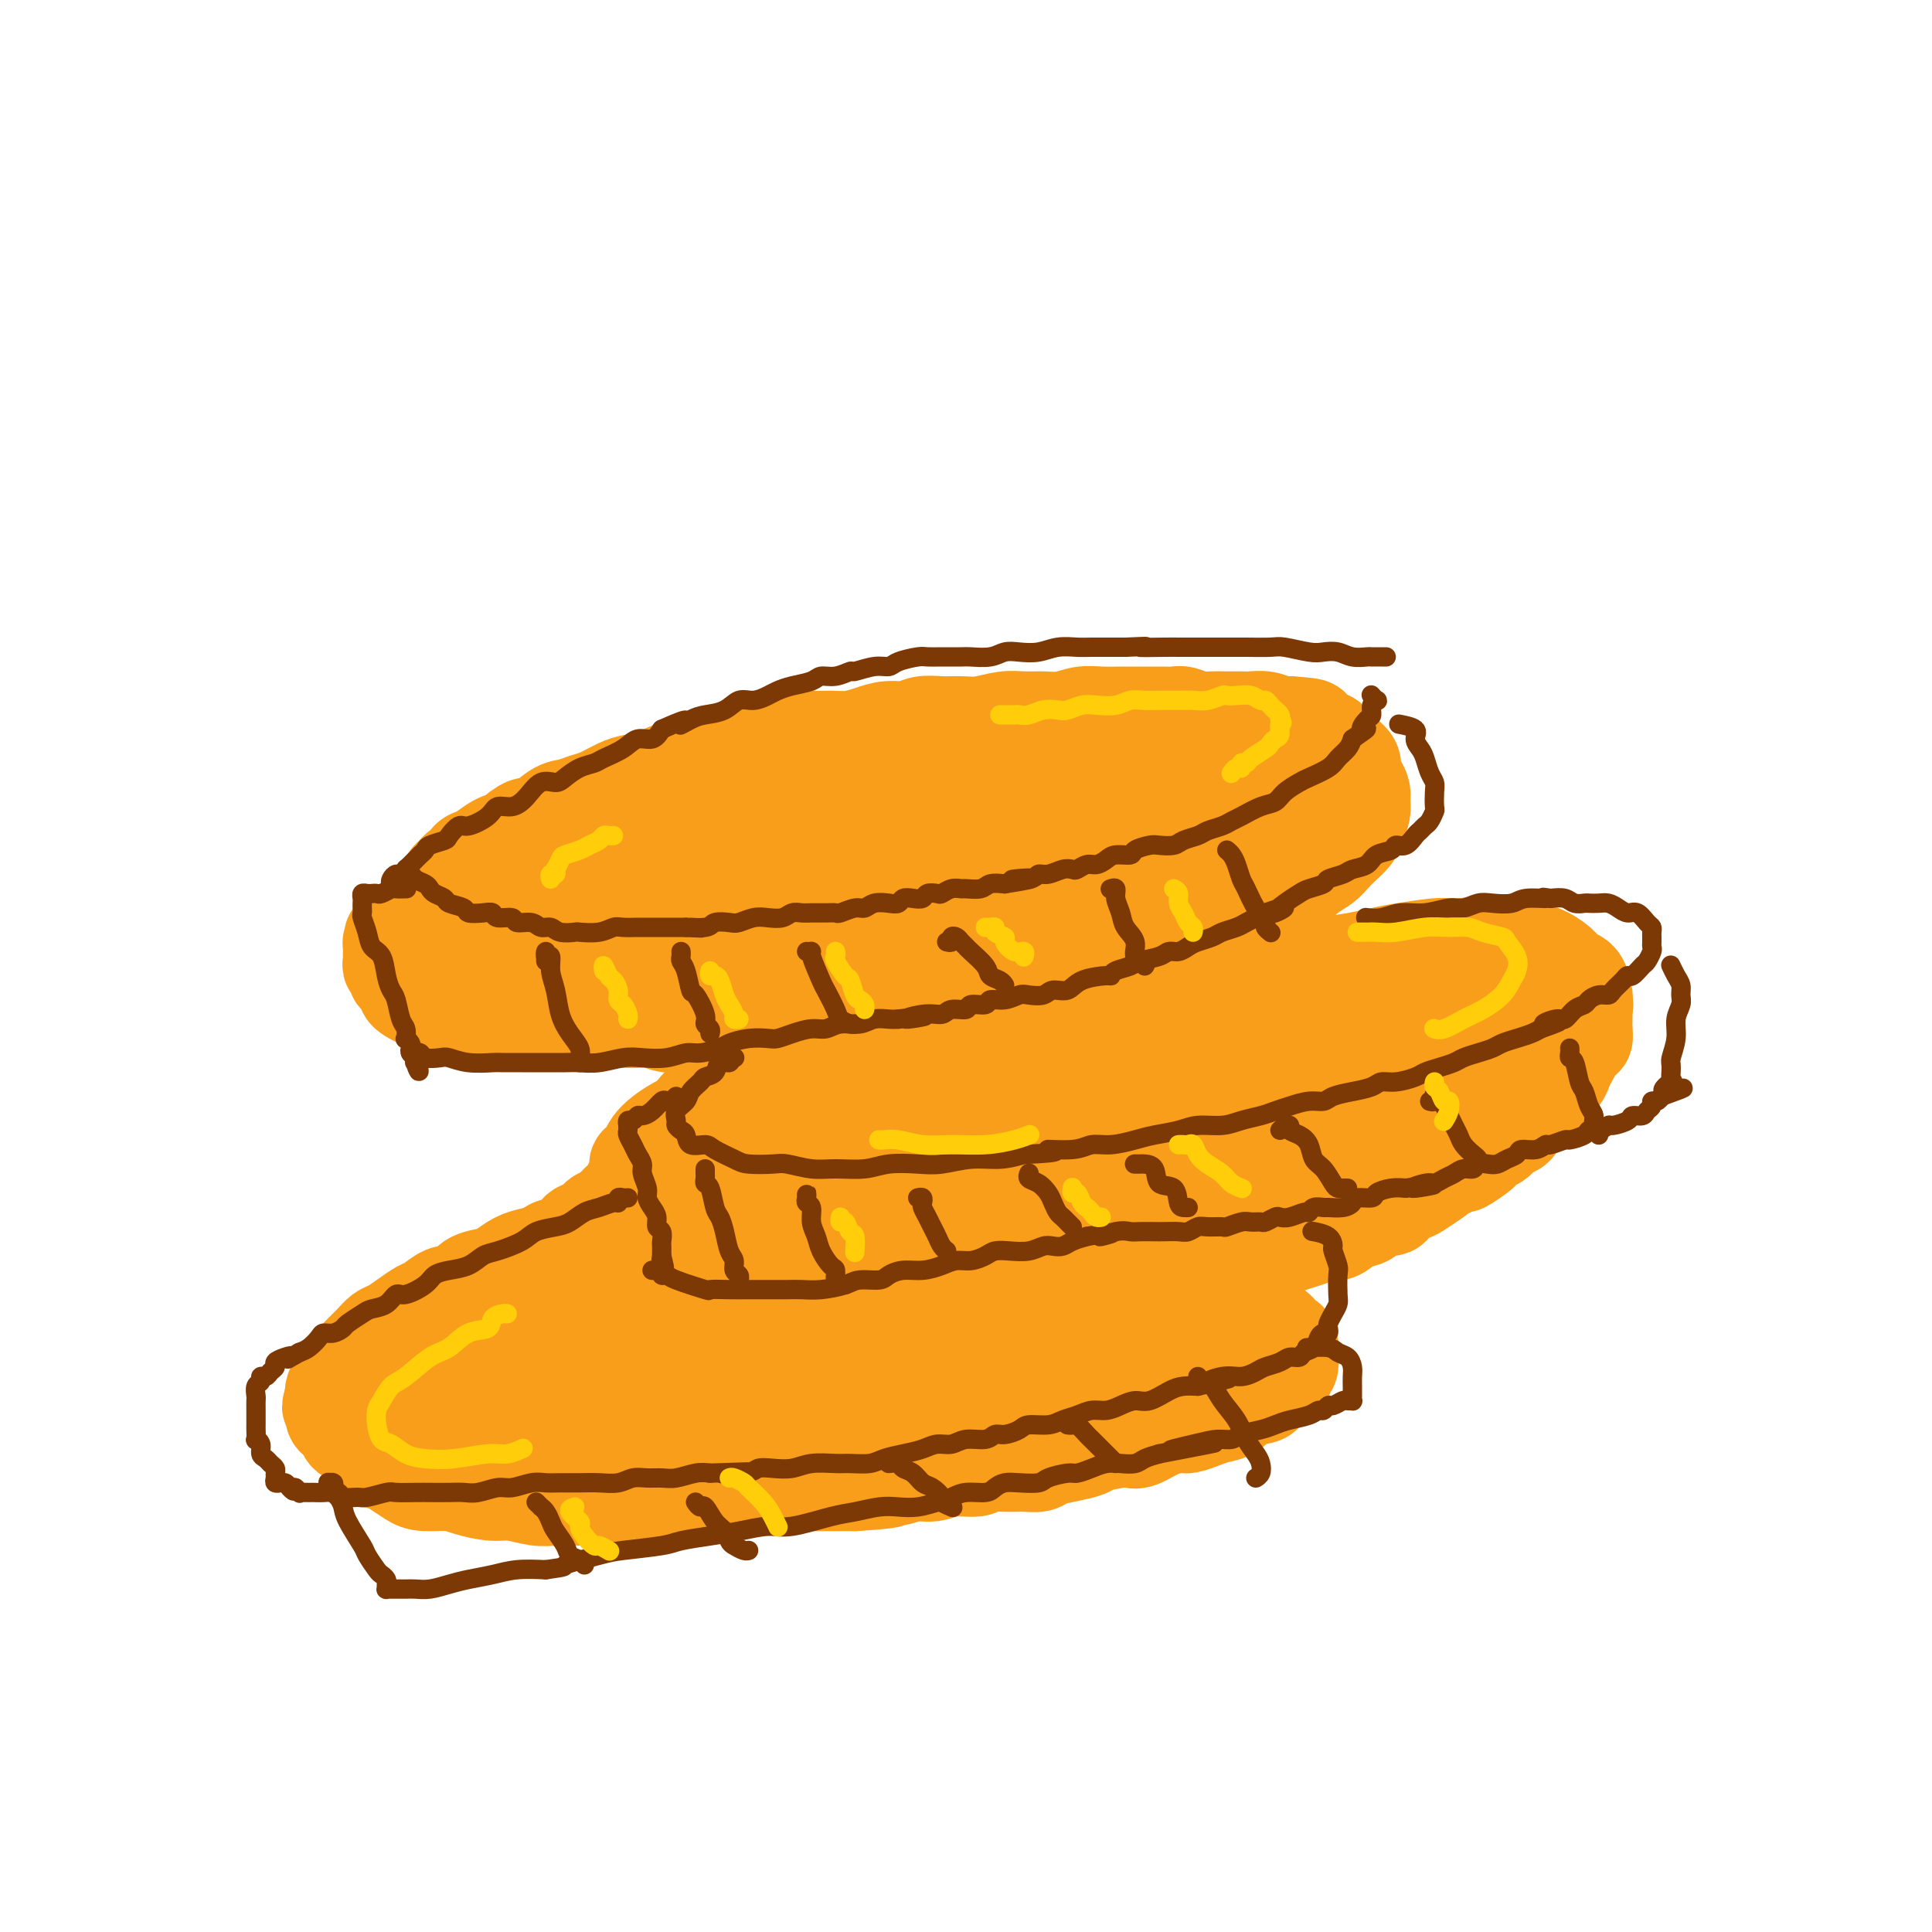 <svg viewBox='0 0 400 400' version='1.1' xmlns='http://www.w3.org/2000/svg' xmlns:xlink='http://www.w3.org/1999/xlink'><g fill='none' stroke='rgb(249,158,27)' stroke-width='20' stroke-linecap='round' stroke-linejoin='round'><path d='M93,187c0.116,-0.447 0.231,-0.893 0,-1c-0.231,-0.107 -0.809,0.126 -1,0c-0.191,-0.126 0.004,-0.611 0,-1c-0.004,-0.389 -0.208,-0.683 0,-1c0.208,-0.317 0.830,-0.657 1,-1c0.170,-0.343 -0.110,-0.687 0,-1c0.110,-0.313 0.609,-0.594 1,-1c0.391,-0.406 0.675,-0.939 1,-1c0.325,-0.061 0.692,0.348 1,0c0.308,-0.348 0.557,-1.454 1,-2c0.443,-0.546 1.082,-0.533 2,-1c0.918,-0.467 2.117,-1.415 3,-2c0.883,-0.585 1.451,-0.808 2,-1c0.549,-0.192 1.080,-0.352 2,-1c0.920,-0.648 2.227,-1.785 3,-2c0.773,-0.215 1.010,0.490 2,0c0.990,-0.490 2.733,-2.177 4,-3c1.267,-0.823 2.057,-0.784 3,-1c0.943,-0.216 2.039,-0.687 3,-1c0.961,-0.313 1.786,-0.469 3,-1c1.214,-0.531 2.818,-1.439 4,-2c1.182,-0.561 1.943,-0.776 3,-1c1.057,-0.224 2.410,-0.459 4,-1c1.590,-0.541 3.416,-1.388 5,-2c1.584,-0.612 2.927,-0.987 4,-1c1.073,-0.013 1.875,0.337 3,0c1.125,-0.337 2.572,-1.360 4,-2c1.428,-0.640 2.837,-0.897 4,-1c1.163,-0.103 2.082,-0.051 3,0'/><path d='M158,155c7.334,-2.177 4.169,-1.118 4,-1c-0.169,0.118 2.656,-0.703 4,-1c1.344,-0.297 1.205,-0.070 2,0c0.795,0.070 2.523,-0.019 4,0c1.477,0.019 2.701,0.145 4,0c1.299,-0.145 2.671,-0.561 4,-1c1.329,-0.439 2.613,-0.903 4,-1c1.387,-0.097 2.876,0.171 4,0c1.124,-0.171 1.882,-0.782 3,-1c1.118,-0.218 2.595,-0.044 4,0c1.405,0.044 2.739,-0.041 4,0c1.261,0.041 2.451,0.208 4,0c1.549,-0.208 3.457,-0.792 5,-1c1.543,-0.208 2.722,-0.042 4,0c1.278,0.042 2.657,-0.041 4,0c1.343,0.041 2.651,0.207 4,0c1.349,-0.207 2.738,-0.788 4,-1c1.262,-0.212 2.397,-0.057 4,0c1.603,0.057 3.674,0.014 5,0c1.326,-0.014 1.905,-0.000 3,0c1.095,0.000 2.705,-0.014 4,0c1.295,0.014 2.275,0.056 3,0c0.725,-0.056 1.195,-0.211 2,0c0.805,0.211 1.944,0.789 3,1c1.056,0.211 2.029,0.056 3,0c0.971,-0.056 1.940,-0.011 3,0c1.060,0.011 2.209,-0.011 3,0c0.791,0.011 1.222,0.054 2,0c0.778,-0.054 1.902,-0.207 3,0c1.098,0.207 2.171,0.773 3,1c0.829,0.227 1.415,0.113 2,0'/><path d='M267,150c7.256,0.489 3.897,0.711 3,1c-0.897,0.289 0.667,0.644 2,1c1.333,0.356 2.433,0.714 3,1c0.567,0.286 0.599,0.499 1,1c0.401,0.501 1.169,1.289 2,2c0.831,0.711 1.725,1.346 2,2c0.275,0.654 -0.069,1.329 0,2c0.069,0.671 0.551,1.338 1,2c0.449,0.662 0.864,1.318 1,2c0.136,0.682 -0.008,1.390 0,2c0.008,0.610 0.168,1.122 0,2c-0.168,0.878 -0.663,2.122 -1,3c-0.337,0.878 -0.516,1.390 -1,2c-0.484,0.610 -1.271,1.320 -2,2c-0.729,0.680 -1.398,1.332 -2,2c-0.602,0.668 -1.136,1.351 -2,2c-0.864,0.649 -2.058,1.263 -3,2c-0.942,0.737 -1.632,1.597 -3,2c-1.368,0.403 -3.415,0.349 -5,1c-1.585,0.651 -2.708,2.009 -4,3c-1.292,0.991 -2.752,1.616 -4,2c-1.248,0.384 -2.285,0.526 -4,1c-1.715,0.474 -4.108,1.282 -6,2c-1.892,0.718 -3.283,1.348 -5,2c-1.717,0.652 -3.760,1.325 -6,2c-2.240,0.675 -4.676,1.350 -7,2c-2.324,0.650 -4.537,1.274 -7,2c-2.463,0.726 -5.176,1.556 -7,2c-1.824,0.444 -2.760,0.504 -5,1c-2.240,0.496 -5.783,1.427 -8,2c-2.217,0.573 -3.109,0.786 -4,1'/><path d='M196,206c-10.136,2.581 -5.977,0.533 -6,0c-0.023,-0.533 -4.228,0.449 -7,1c-2.772,0.551 -4.112,0.669 -6,1c-1.888,0.331 -4.324,0.874 -7,1c-2.676,0.126 -5.593,-0.163 -8,0c-2.407,0.163 -4.306,0.780 -6,1c-1.694,0.220 -3.184,0.045 -5,0c-1.816,-0.045 -3.958,0.040 -6,0c-2.042,-0.040 -3.985,-0.207 -6,0c-2.015,0.207 -4.103,0.787 -6,1c-1.897,0.213 -3.602,0.058 -5,0c-1.398,-0.058 -2.490,-0.018 -4,0c-1.510,0.018 -3.440,0.016 -5,0c-1.560,-0.016 -2.751,-0.046 -4,0c-1.249,0.046 -2.557,0.167 -4,0c-1.443,-0.167 -3.020,-0.621 -4,-1c-0.980,-0.379 -1.362,-0.682 -2,-1c-0.638,-0.318 -1.533,-0.652 -2,-1c-0.467,-0.348 -0.507,-0.709 -1,-1c-0.493,-0.291 -1.438,-0.512 -2,-1c-0.562,-0.488 -0.739,-1.243 -1,-2c-0.261,-0.757 -0.606,-1.517 -1,-2c-0.394,-0.483 -0.839,-0.688 -1,-1c-0.161,-0.312 -0.040,-0.731 0,-1c0.040,-0.269 -0.000,-0.387 0,-1c0.000,-0.613 0.042,-1.722 0,-2c-0.042,-0.278 -0.166,0.276 0,0c0.166,-0.276 0.622,-1.383 1,-2c0.378,-0.617 0.679,-0.743 1,-1c0.321,-0.257 0.663,-0.645 1,-1c0.337,-0.355 0.668,-0.678 1,-1'/><path d='M101,192c0.738,-1.196 0.582,-0.687 1,-1c0.418,-0.313 1.410,-1.447 2,-2c0.590,-0.553 0.780,-0.526 2,-1c1.220,-0.474 3.472,-1.451 5,-2c1.528,-0.549 2.333,-0.672 3,-1c0.667,-0.328 1.196,-0.863 2,-1c0.804,-0.137 1.884,0.122 3,0c1.116,-0.122 2.267,-0.625 3,-1c0.733,-0.375 1.049,-0.622 2,-1c0.951,-0.378 2.537,-0.887 4,-1c1.463,-0.113 2.802,0.170 4,0c1.198,-0.170 2.254,-0.792 3,-1c0.746,-0.208 1.181,-0.000 2,0c0.819,0.000 2.024,-0.207 3,0c0.976,0.207 1.725,0.830 2,1c0.275,0.170 0.075,-0.111 0,0c-0.075,0.111 -0.027,0.614 0,1c0.027,0.386 0.032,0.655 0,1c-0.032,0.345 -0.100,0.765 -1,1c-0.900,0.235 -2.630,0.286 -4,1c-1.370,0.714 -2.379,2.093 -4,3c-1.621,0.907 -3.854,1.342 -6,2c-2.146,0.658 -4.205,1.538 -6,2c-1.795,0.462 -3.328,0.505 -5,1c-1.672,0.495 -3.484,1.443 -5,2c-1.516,0.557 -2.736,0.723 -4,1c-1.264,0.277 -2.574,0.665 -4,1c-1.426,0.335 -2.970,0.615 -4,1c-1.030,0.385 -1.547,0.873 -2,1c-0.453,0.127 -0.844,-0.107 -1,0c-0.156,0.107 -0.078,0.553 0,1'/><path d='M96,200c-7.083,2.783 -1.789,0.742 1,0c2.789,-0.742 3.075,-0.184 4,0c0.925,0.184 2.490,-0.006 4,0c1.510,0.006 2.966,0.210 5,0c2.034,-0.210 4.645,-0.832 7,-1c2.355,-0.168 4.453,0.120 7,0c2.547,-0.120 5.545,-0.648 9,-1c3.455,-0.352 7.369,-0.528 10,-1c2.631,-0.472 3.979,-1.240 6,-2c2.021,-0.760 4.716,-1.513 7,-2c2.284,-0.487 4.157,-0.708 6,-1c1.843,-0.292 3.654,-0.656 5,-1c1.346,-0.344 2.225,-0.669 3,-1c0.775,-0.331 1.445,-0.670 2,-1c0.555,-0.330 0.993,-0.652 1,-1c0.007,-0.348 -0.418,-0.723 -1,-1c-0.582,-0.277 -1.320,-0.455 -2,-1c-0.680,-0.545 -1.302,-1.456 -3,-2c-1.698,-0.544 -4.473,-0.719 -6,-1c-1.527,-0.281 -1.806,-0.667 -3,-1c-1.194,-0.333 -3.302,-0.614 -5,-1c-1.698,-0.386 -2.985,-0.877 -4,-1c-1.015,-0.123 -1.757,0.121 -3,0c-1.243,-0.121 -2.987,-0.606 -4,-1c-1.013,-0.394 -1.296,-0.698 -2,-1c-0.704,-0.302 -1.830,-0.603 -3,-1c-1.170,-0.397 -2.385,-0.891 -3,-1c-0.615,-0.109 -0.629,0.167 -1,0c-0.371,-0.167 -1.100,-0.776 -2,-1c-0.900,-0.224 -1.971,-0.064 -2,0c-0.029,0.064 0.986,0.032 2,0'/><path d='M131,175c-5.972,-2.025 0.099,-0.589 3,0c2.901,0.589 2.632,0.330 4,0c1.368,-0.330 4.372,-0.732 7,-1c2.628,-0.268 4.880,-0.400 8,-1c3.120,-0.600 7.110,-1.666 10,-2c2.890,-0.334 4.682,0.064 7,0c2.318,-0.064 5.161,-0.591 7,-1c1.839,-0.409 2.672,-0.701 4,-1c1.328,-0.299 3.150,-0.605 5,-1c1.850,-0.395 3.728,-0.879 6,-1c2.272,-0.121 4.939,0.123 7,0c2.061,-0.123 3.517,-0.611 5,-1c1.483,-0.389 2.995,-0.679 5,-1c2.005,-0.321 4.505,-0.674 6,-1c1.495,-0.326 1.986,-0.623 3,-1c1.014,-0.377 2.551,-0.832 4,-1c1.449,-0.168 2.811,-0.049 4,0c1.189,0.049 2.205,0.027 3,0c0.795,-0.027 1.371,-0.060 2,0c0.629,0.060 1.313,0.213 2,0c0.687,-0.213 1.376,-0.793 2,-1c0.624,-0.207 1.181,-0.041 2,0c0.819,0.041 1.899,-0.041 3,0c1.101,0.041 2.222,0.207 3,0c0.778,-0.207 1.213,-0.788 2,-1c0.787,-0.212 1.925,-0.057 3,0c1.075,0.057 2.086,0.015 3,0c0.914,-0.015 1.729,-0.004 3,0c1.271,0.004 2.996,0.001 4,0c1.004,-0.001 1.287,-0.000 2,0c0.713,0.000 1.857,0.000 3,0'/><path d='M263,160c6.747,-0.275 3.115,0.037 2,0c-1.115,-0.037 0.287,-0.423 1,0c0.713,0.423 0.736,1.656 1,2c0.264,0.344 0.767,-0.200 1,0c0.233,0.200 0.195,1.146 0,2c-0.195,0.854 -0.547,1.617 -1,2c-0.453,0.383 -1.006,0.385 -2,1c-0.994,0.615 -2.427,1.841 -4,3c-1.573,1.159 -3.284,2.249 -6,3c-2.716,0.751 -6.437,1.161 -9,2c-2.563,0.839 -3.970,2.107 -6,3c-2.030,0.893 -4.685,1.412 -7,2c-2.315,0.588 -4.291,1.244 -8,2c-3.709,0.756 -9.151,1.613 -12,2c-2.849,0.387 -3.104,0.303 -5,1c-1.896,0.697 -5.434,2.176 -8,3c-2.566,0.824 -4.159,0.995 -6,1c-1.841,0.005 -3.929,-0.156 -6,0c-2.071,0.156 -4.125,0.630 -6,1c-1.875,0.370 -3.570,0.635 -5,1c-1.430,0.365 -2.595,0.830 -4,1c-1.405,0.170 -3.048,0.046 -4,0c-0.952,-0.046 -1.211,-0.012 -2,0c-0.789,0.012 -2.109,0.003 -3,0c-0.891,-0.003 -1.353,-0.000 -2,0c-0.647,0.000 -1.480,-0.003 -2,0c-0.520,0.003 -0.727,0.011 -1,0c-0.273,-0.011 -0.612,-0.041 -1,0c-0.388,0.041 -0.825,0.155 -1,0c-0.175,-0.155 -0.087,-0.577 0,-1'/><path d='M157,191c-6.167,0.333 -3.083,0.167 0,0'/><path d='M136,181c0.057,-0.425 0.114,-0.849 0,-1c-0.114,-0.151 -0.399,-0.027 -1,0c-0.601,0.027 -1.520,-0.042 -2,0c-0.480,0.042 -0.523,0.193 -1,0c-0.477,-0.193 -1.390,-0.732 -2,-1c-0.610,-0.268 -0.919,-0.265 -2,0c-1.081,0.265 -2.933,0.792 -4,1c-1.067,0.208 -1.347,0.097 -2,0c-0.653,-0.097 -1.677,-0.180 -3,0c-1.323,0.180 -2.944,0.623 -4,1c-1.056,0.377 -1.548,0.689 -2,1c-0.452,0.311 -0.866,0.622 -2,1c-1.134,0.378 -2.989,0.822 -4,1c-1.011,0.178 -1.177,0.090 -2,0c-0.823,-0.090 -2.303,-0.183 -3,0c-0.697,0.183 -0.611,0.640 -1,1c-0.389,0.360 -1.251,0.622 -2,1c-0.749,0.378 -1.383,0.871 -2,1c-0.617,0.129 -1.215,-0.106 -2,0c-0.785,0.106 -1.755,0.554 -2,1c-0.245,0.446 0.237,0.890 0,1c-0.237,0.110 -1.192,-0.115 -2,0c-0.808,0.115 -1.470,0.571 -2,1c-0.530,0.429 -0.930,0.832 -1,1c-0.070,0.168 0.188,0.101 0,0c-0.188,-0.101 -0.824,-0.237 -1,0c-0.176,0.237 0.107,0.847 0,1c-0.107,0.153 -0.606,-0.151 -1,0c-0.394,0.151 -0.684,0.757 -1,1c-0.316,0.243 -0.658,0.121 -1,0'/><path d='M84,193c-5.428,1.946 -1.497,0.310 0,0c1.497,-0.310 0.559,0.704 0,1c-0.559,0.296 -0.738,-0.127 -1,0c-0.262,0.127 -0.606,0.804 -1,1c-0.394,0.196 -0.838,-0.088 -1,0c-0.162,0.088 -0.043,0.548 0,1c0.043,0.452 0.010,0.896 0,1c-0.010,0.104 0.001,-0.132 0,0c-0.001,0.132 -0.016,0.632 0,1c0.016,0.368 0.061,0.606 0,1c-0.061,0.394 -0.228,0.946 0,1c0.228,0.054 0.849,-0.389 1,0c0.151,0.389 -0.170,1.610 0,2c0.170,0.390 0.832,-0.050 1,0c0.168,0.050 -0.158,0.592 0,1c0.158,0.408 0.801,0.683 1,1c0.199,0.317 -0.046,0.676 0,1c0.046,0.324 0.383,0.613 1,1c0.617,0.387 1.516,0.873 2,1c0.484,0.127 0.554,-0.106 1,0c0.446,0.106 1.266,0.550 2,1c0.734,0.450 1.380,0.905 2,1c0.620,0.095 1.214,-0.172 2,0c0.786,0.172 1.763,0.782 3,1c1.237,0.218 2.733,0.044 4,0c1.267,-0.044 2.306,0.041 3,0c0.694,-0.041 1.042,-0.207 2,0c0.958,0.207 2.527,0.786 4,1c1.473,0.214 2.849,0.061 4,0c1.151,-0.061 2.075,-0.031 3,0'/><path d='M117,211c5.119,0.618 2.915,0.165 3,0c0.085,-0.165 2.458,-0.040 4,0c1.542,0.040 2.253,-0.003 3,0c0.747,0.003 1.529,0.053 3,0c1.471,-0.053 3.632,-0.210 5,0c1.368,0.210 1.944,0.788 3,1c1.056,0.212 2.592,0.057 4,0c1.408,-0.057 2.686,-0.015 4,0c1.314,0.015 2.662,0.005 4,0c1.338,-0.005 2.665,-0.005 4,0c1.335,0.005 2.678,0.015 4,0c1.322,-0.015 2.623,-0.057 4,0c1.377,0.057 2.828,0.211 4,0c1.172,-0.211 2.064,-0.789 3,-1c0.936,-0.211 1.917,-0.057 3,0c1.083,0.057 2.267,0.015 3,0c0.733,-0.015 1.015,-0.004 2,0c0.985,0.004 2.672,0.002 4,0c1.328,-0.002 2.298,-0.003 3,0c0.702,0.003 1.135,0.011 2,0c0.865,-0.011 2.161,-0.042 3,0c0.839,0.042 1.221,0.156 2,0c0.779,-0.156 1.955,-0.581 3,-1c1.045,-0.419 1.957,-0.833 3,-1c1.043,-0.167 2.215,-0.087 3,0c0.785,0.087 1.182,0.182 2,0c0.818,-0.182 2.056,-0.640 3,-1c0.944,-0.360 1.593,-0.622 3,-1c1.407,-0.378 3.571,-0.871 5,-1c1.429,-0.129 2.123,0.106 3,0c0.877,-0.106 1.939,-0.553 3,-1'/><path d='M219,205c5.100,-1.111 2.851,-0.889 3,-1c0.149,-0.111 2.696,-0.554 4,-1c1.304,-0.446 1.366,-0.893 2,-1c0.634,-0.107 1.841,0.126 3,0c1.159,-0.126 2.269,-0.612 3,-1c0.731,-0.388 1.083,-0.679 2,-1c0.917,-0.321 2.400,-0.674 3,-1c0.600,-0.326 0.317,-0.627 1,-1c0.683,-0.373 2.332,-0.820 3,-1c0.668,-0.180 0.357,-0.095 1,0c0.643,0.095 2.241,0.199 3,0c0.759,-0.199 0.677,-0.700 1,-1c0.323,-0.300 1.049,-0.399 2,-1c0.951,-0.601 2.128,-1.705 3,-2c0.872,-0.295 1.441,0.221 2,0c0.559,-0.221 1.108,-1.177 2,-2c0.892,-0.823 2.125,-1.514 3,-2c0.875,-0.486 1.390,-0.767 2,-1c0.610,-0.233 1.315,-0.417 2,-1c0.685,-0.583 1.349,-1.565 2,-2c0.651,-0.435 1.287,-0.324 2,-1c0.713,-0.676 1.501,-2.140 2,-3c0.499,-0.860 0.707,-1.117 1,-2c0.293,-0.883 0.672,-2.391 1,-3c0.328,-0.609 0.607,-0.319 1,-1c0.393,-0.681 0.901,-2.333 1,-3c0.099,-0.667 -0.211,-0.350 0,-1c0.211,-0.650 0.943,-2.267 1,-3c0.057,-0.733 -0.562,-0.582 -1,-1c-0.438,-0.418 -0.697,-1.405 -1,-2c-0.303,-0.595 -0.652,-0.797 -1,-1'/><path d='M272,164c-0.334,-1.472 -0.170,-1.152 -1,-1c-0.830,0.152 -2.656,0.135 -4,0c-1.344,-0.135 -2.208,-0.388 -4,0c-1.792,0.388 -4.511,1.417 -7,2c-2.489,0.583 -4.746,0.721 -7,1c-2.254,0.279 -4.503,0.701 -7,1c-2.497,0.299 -5.241,0.475 -8,1c-2.759,0.525 -5.531,1.397 -8,2c-2.469,0.603 -4.634,0.935 -7,1c-2.366,0.065 -4.933,-0.137 -7,0c-2.067,0.137 -3.632,0.613 -5,1c-1.368,0.387 -2.537,0.684 -4,1c-1.463,0.316 -3.219,0.652 -5,1c-1.781,0.348 -3.587,0.709 -5,1c-1.413,0.291 -2.433,0.512 -4,1c-1.567,0.488 -3.681,1.244 -5,2c-1.319,0.756 -1.844,1.513 -3,2c-1.156,0.487 -2.943,0.705 -4,1c-1.057,0.295 -1.382,0.666 -2,1c-0.618,0.334 -1.527,0.629 -2,1c-0.473,0.371 -0.509,0.817 -1,1c-0.491,0.183 -1.438,0.101 -2,0c-0.562,-0.101 -0.738,-0.223 -1,0c-0.262,0.223 -0.609,0.791 -1,1c-0.391,0.209 -0.826,0.060 -1,0c-0.174,-0.060 -0.087,-0.030 0,0'/><path d='M161,222c-0.408,0.033 -0.816,0.065 -1,0c-0.184,-0.065 -0.145,-0.228 0,0c0.145,0.228 0.397,0.848 0,1c-0.397,0.152 -1.441,-0.162 -2,0c-0.559,0.162 -0.632,0.801 -1,1c-0.368,0.199 -1.032,-0.042 -2,0c-0.968,0.042 -2.240,0.367 -3,1c-0.760,0.633 -1.008,1.573 -2,2c-0.992,0.427 -2.728,0.341 -4,1c-1.272,0.659 -2.081,2.063 -3,3c-0.919,0.937 -1.948,1.408 -3,2c-1.052,0.592 -2.128,1.306 -3,2c-0.872,0.694 -1.539,1.369 -2,2c-0.461,0.631 -0.717,1.219 -1,2c-0.283,0.781 -0.595,1.753 -1,2c-0.405,0.247 -0.903,-0.233 -1,0c-0.097,0.233 0.207,1.180 0,2c-0.207,0.820 -0.926,1.513 -1,2c-0.074,0.487 0.496,0.767 1,1c0.504,0.233 0.942,0.420 1,1c0.058,0.580 -0.263,1.555 0,2c0.263,0.445 1.112,0.360 2,1c0.888,0.640 1.815,2.004 3,3c1.185,0.996 2.626,1.625 4,2c1.374,0.375 2.680,0.496 4,1c1.320,0.504 2.655,1.393 4,2c1.345,0.607 2.700,0.933 4,1c1.300,0.067 2.544,-0.126 4,0c1.456,0.126 3.123,0.573 5,1c1.877,0.427 3.965,0.836 6,1c2.035,0.164 4.018,0.082 6,0'/><path d='M175,261c5.051,0.630 5.179,0.704 6,1c0.821,0.296 2.335,0.815 4,1c1.665,0.185 3.479,0.035 5,0c1.521,-0.035 2.748,0.044 5,0c2.252,-0.044 5.529,-0.212 8,0c2.471,0.212 4.136,0.803 6,1c1.864,0.197 3.926,0.001 6,0c2.074,-0.001 4.161,0.193 6,0c1.839,-0.193 3.429,-0.772 5,-1c1.571,-0.228 3.122,-0.104 5,0c1.878,0.104 4.082,0.186 6,0c1.918,-0.186 3.551,-0.642 5,-1c1.449,-0.358 2.715,-0.617 4,-1c1.285,-0.383 2.588,-0.890 4,-1c1.412,-0.110 2.934,0.178 4,0c1.066,-0.178 1.678,-0.821 3,-1c1.322,-0.179 3.355,0.105 5,0c1.645,-0.105 2.901,-0.601 4,-1c1.099,-0.399 2.040,-0.703 3,-1c0.960,-0.297 1.938,-0.589 3,-1c1.062,-0.411 2.208,-0.941 3,-1c0.792,-0.059 1.228,0.354 2,0c0.772,-0.354 1.878,-1.475 3,-2c1.122,-0.525 2.258,-0.456 3,-1c0.742,-0.544 1.090,-1.703 2,-2c0.910,-0.297 2.384,0.268 3,0c0.616,-0.268 0.375,-1.367 1,-2c0.625,-0.633 2.116,-0.798 3,-1c0.884,-0.202 1.161,-0.439 2,-1c0.839,-0.561 2.240,-1.446 3,-2c0.760,-0.554 0.880,-0.777 1,-1'/><path d='M298,243c5.286,-2.478 2.502,-1.175 2,-1c-0.502,0.175 1.279,-0.780 2,-1c0.721,-0.220 0.381,0.293 1,0c0.619,-0.293 2.196,-1.392 3,-2c0.804,-0.608 0.835,-0.723 1,-1c0.165,-0.277 0.465,-0.715 1,-1c0.535,-0.285 1.307,-0.418 2,-1c0.693,-0.582 1.308,-1.612 2,-2c0.692,-0.388 1.460,-0.134 2,-1c0.540,-0.866 0.852,-2.851 2,-4c1.148,-1.149 3.134,-1.463 4,-2c0.866,-0.537 0.613,-1.298 1,-2c0.387,-0.702 1.413,-1.345 2,-2c0.587,-0.655 0.735,-1.323 1,-2c0.265,-0.677 0.645,-1.364 1,-2c0.355,-0.636 0.684,-1.221 1,-2c0.316,-0.779 0.621,-1.750 1,-2c0.379,-0.250 0.834,0.223 1,0c0.166,-0.223 0.045,-1.143 0,-2c-0.045,-0.857 -0.014,-1.652 0,-2c0.014,-0.348 0.011,-0.250 0,-1c-0.011,-0.750 -0.030,-2.347 0,-3c0.030,-0.653 0.109,-0.363 0,-1c-0.109,-0.637 -0.405,-2.203 -1,-3c-0.595,-0.797 -1.488,-0.827 -2,-1c-0.512,-0.173 -0.644,-0.491 -1,-1c-0.356,-0.509 -0.938,-1.211 -2,-2c-1.062,-0.789 -2.604,-1.665 -4,-2c-1.396,-0.335 -2.645,-0.129 -4,0c-1.355,0.129 -2.816,0.180 -4,0c-1.184,-0.180 -2.092,-0.590 -3,-1'/><path d='M307,196c-3.067,-0.468 -3.236,-0.136 -4,0c-0.764,0.136 -2.125,0.078 -3,0c-0.875,-0.078 -1.264,-0.177 -3,0c-1.736,0.177 -4.819,0.629 -7,1c-2.181,0.371 -3.462,0.661 -5,1c-1.538,0.339 -3.335,0.728 -5,1c-1.665,0.272 -3.197,0.426 -5,1c-1.803,0.574 -3.877,1.567 -6,2c-2.123,0.433 -4.296,0.305 -7,1c-2.704,0.695 -5.940,2.214 -9,3c-3.060,0.786 -5.944,0.840 -8,1c-2.056,0.160 -3.284,0.428 -5,1c-1.716,0.572 -3.922,1.449 -6,2c-2.078,0.551 -4.029,0.778 -6,1c-1.971,0.222 -3.962,0.441 -6,1c-2.038,0.559 -4.124,1.459 -6,2c-1.876,0.541 -3.544,0.722 -5,1c-1.456,0.278 -2.700,0.652 -4,1c-1.300,0.348 -2.656,0.670 -4,1c-1.344,0.330 -2.677,0.667 -4,1c-1.323,0.333 -2.638,0.662 -4,1c-1.362,0.338 -2.772,0.687 -4,1c-1.228,0.313 -2.275,0.591 -3,1c-0.725,0.409 -1.129,0.950 -2,1c-0.871,0.050 -2.210,-0.390 -3,0c-0.790,0.390 -1.030,1.610 -2,2c-0.970,0.390 -2.669,-0.050 -4,0c-1.331,0.050 -2.295,0.591 -3,1c-0.705,0.409 -1.151,0.687 -2,1c-0.849,0.313 -2.100,0.661 -3,1c-0.900,0.339 -1.450,0.670 -2,1'/><path d='M167,228c-9.026,2.593 -4.091,1.076 -3,1c1.091,-0.076 -1.661,1.288 -3,2c-1.339,0.712 -1.265,0.772 -2,1c-0.735,0.228 -2.280,0.623 -3,1c-0.720,0.377 -0.616,0.735 -1,1c-0.384,0.265 -1.254,0.438 -2,1c-0.746,0.562 -1.366,1.513 -2,2c-0.634,0.487 -1.281,0.511 -2,1c-0.719,0.489 -1.509,1.444 -2,2c-0.491,0.556 -0.682,0.711 -1,1c-0.318,0.289 -0.763,0.710 -1,1c-0.237,0.290 -0.267,0.449 0,1c0.267,0.551 0.832,1.494 1,2c0.168,0.506 -0.061,0.574 0,1c0.061,0.426 0.411,1.209 1,2c0.589,0.791 1.417,1.589 2,2c0.583,0.411 0.922,0.436 2,1c1.078,0.564 2.895,1.669 4,2c1.105,0.331 1.496,-0.110 3,0c1.504,0.110 4.120,0.773 6,1c1.880,0.227 3.023,0.020 5,0c1.977,-0.020 4.787,0.149 7,0c2.213,-0.149 3.830,-0.615 6,-1c2.170,-0.385 4.893,-0.691 7,-1c2.107,-0.309 3.600,-0.623 6,-1c2.400,-0.377 5.709,-0.818 8,-1c2.291,-0.182 3.564,-0.104 5,0c1.436,0.104 3.034,0.234 5,0c1.966,-0.234 4.298,-0.832 6,-1c1.702,-0.168 2.772,0.095 4,0c1.228,-0.095 2.614,-0.547 4,-1'/><path d='M227,248c8.771,-1.171 5.198,-1.098 5,-1c-0.198,0.098 2.977,0.220 5,0c2.023,-0.220 2.892,-0.783 4,-1c1.108,-0.217 2.455,-0.090 4,0c1.545,0.090 3.288,0.142 5,0c1.712,-0.142 3.394,-0.480 5,-1c1.606,-0.520 3.135,-1.223 5,-2c1.865,-0.777 4.064,-1.627 6,-2c1.936,-0.373 3.607,-0.270 5,-1c1.393,-0.730 2.508,-2.292 4,-3c1.492,-0.708 3.362,-0.560 5,-1c1.638,-0.440 3.045,-1.466 4,-2c0.955,-0.534 1.458,-0.576 2,-1c0.542,-0.424 1.122,-1.231 2,-2c0.878,-0.769 2.055,-1.501 3,-2c0.945,-0.499 1.660,-0.764 2,-1c0.340,-0.236 0.306,-0.444 1,-1c0.694,-0.556 2.114,-1.462 3,-2c0.886,-0.538 1.236,-0.708 2,-1c0.764,-0.292 1.940,-0.707 3,-1c1.060,-0.293 2.003,-0.463 3,-1c0.997,-0.537 2.050,-1.439 3,-2c0.950,-0.561 1.799,-0.780 3,-1c1.201,-0.220 2.756,-0.440 4,-1c1.244,-0.560 2.179,-1.459 3,-2c0.821,-0.541 1.530,-0.723 2,-1c0.470,-0.277 0.700,-0.649 1,-1c0.300,-0.351 0.668,-0.682 1,-1c0.332,-0.318 0.628,-0.624 1,-1c0.372,-0.376 0.821,-0.822 1,-1c0.179,-0.178 0.090,-0.089 0,0'/><path d='M324,211c8.186,-4.895 2.150,-2.632 0,-2c-2.150,0.632 -0.414,-0.366 0,-1c0.414,-0.634 -0.493,-0.902 -1,-1c-0.507,-0.098 -0.616,-0.024 -1,0c-0.384,0.024 -1.045,-0.001 -2,0c-0.955,0.001 -2.203,0.028 -4,0c-1.797,-0.028 -4.141,-0.111 -6,0c-1.859,0.111 -3.232,0.415 -5,1c-1.768,0.585 -3.930,1.451 -6,2c-2.070,0.549 -4.049,0.779 -6,1c-1.951,0.221 -3.875,0.431 -7,1c-3.125,0.569 -7.453,1.497 -11,2c-3.547,0.503 -6.315,0.583 -9,1c-2.685,0.417 -5.289,1.172 -8,2c-2.711,0.828 -5.529,1.727 -8,2c-2.471,0.273 -4.593,-0.082 -6,0c-1.407,0.082 -2.098,0.599 -4,1c-1.902,0.401 -5.015,0.685 -7,1c-1.985,0.315 -2.840,0.660 -4,1c-1.160,0.340 -2.623,0.673 -4,1c-1.377,0.327 -2.667,0.647 -4,1c-1.333,0.353 -2.709,0.739 -4,1c-1.291,0.261 -2.497,0.399 -4,1c-1.503,0.601 -3.304,1.667 -5,2c-1.696,0.333 -3.288,-0.065 -5,0c-1.712,0.065 -3.545,0.595 -5,1c-1.455,0.405 -2.531,0.686 -4,1c-1.469,0.314 -3.332,0.662 -5,1c-1.668,0.338 -3.141,0.668 -5,1c-1.859,0.332 -4.102,0.666 -6,1c-1.898,0.334 -3.449,0.667 -5,1'/><path d='M173,234c-21.957,4.279 -8.351,1.475 -4,1c4.351,-0.475 -0.553,1.378 -3,2c-2.447,0.622 -2.438,0.013 -3,0c-0.562,-0.013 -1.696,0.570 -3,1c-1.304,0.430 -2.777,0.706 -4,1c-1.223,0.294 -2.196,0.604 -3,1c-0.804,0.396 -1.438,0.876 -2,1c-0.562,0.124 -1.052,-0.108 -2,0c-0.948,0.108 -2.355,0.555 -3,1c-0.645,0.445 -0.530,0.889 -1,1c-0.470,0.111 -1.525,-0.110 -2,0c-0.475,0.110 -0.369,0.551 -1,1c-0.631,0.449 -1.999,0.908 -3,1c-1.001,0.092 -1.634,-0.181 -2,0c-0.366,0.181 -0.465,0.818 -1,1c-0.535,0.182 -1.505,-0.091 -2,0c-0.495,0.091 -0.515,0.545 -1,1c-0.485,0.455 -1.435,0.911 -2,1c-0.565,0.089 -0.744,-0.187 -1,0c-0.256,0.187 -0.590,0.839 -1,1c-0.410,0.161 -0.898,-0.168 -1,0c-0.102,0.168 0.180,0.834 0,1c-0.180,0.166 -0.823,-0.167 -1,0c-0.177,0.167 0.110,0.833 0,1c-0.110,0.167 -0.618,-0.165 -1,0c-0.382,0.165 -0.639,0.828 -1,1c-0.361,0.172 -0.828,-0.146 -1,0c-0.172,0.146 -0.049,0.756 0,1c0.049,0.244 0.025,0.122 0,0'/><path d='M124,253c-7.750,3.106 -2.626,1.371 -1,1c1.626,-0.371 -0.245,0.621 -1,1c-0.755,0.379 -0.395,0.143 0,0c0.395,-0.143 0.824,-0.194 1,0c0.176,0.194 0.099,0.633 0,1c-0.099,0.367 -0.219,0.661 0,1c0.219,0.339 0.778,0.721 1,1c0.222,0.279 0.106,0.455 0,1c-0.106,0.545 -0.201,1.459 0,2c0.201,0.541 0.698,0.708 1,1c0.302,0.292 0.409,0.709 1,1c0.591,0.291 1.668,0.455 2,1c0.332,0.545 -0.079,1.469 0,2c0.079,0.531 0.649,0.667 1,1c0.351,0.333 0.483,0.863 1,1c0.517,0.137 1.418,-0.117 2,0c0.582,0.117 0.845,0.606 1,1c0.155,0.394 0.201,0.694 1,1c0.799,0.306 2.352,0.618 3,1c0.648,0.382 0.391,0.834 1,1c0.609,0.166 2.085,0.044 3,0c0.915,-0.044 1.269,-0.012 2,0c0.731,0.012 1.840,0.003 3,0c1.160,-0.003 2.373,-0.001 4,0c1.627,0.001 3.669,0.000 5,0c1.331,-0.000 1.952,-0.000 3,0c1.048,0.000 2.524,0.000 4,0'/><path d='M162,272c4.028,-0.001 3.598,-0.004 4,0c0.402,0.004 1.637,0.016 3,0c1.363,-0.016 2.856,-0.060 5,0c2.144,0.060 4.939,0.224 7,0c2.061,-0.224 3.386,-0.834 5,-1c1.614,-0.166 3.515,0.114 5,0c1.485,-0.114 2.553,-0.622 4,-1c1.447,-0.378 3.273,-0.626 5,-1c1.727,-0.374 3.356,-0.873 5,-1c1.644,-0.127 3.304,0.117 5,0c1.696,-0.117 3.429,-0.593 5,-1c1.571,-0.407 2.979,-0.743 4,-1c1.021,-0.257 1.654,-0.436 3,-1c1.346,-0.564 3.403,-1.512 5,-2c1.597,-0.488 2.733,-0.516 4,-1c1.267,-0.484 2.664,-1.425 4,-2c1.336,-0.575 2.610,-0.783 4,-1c1.390,-0.217 2.896,-0.442 4,-1c1.104,-0.558 1.808,-1.449 3,-2c1.192,-0.551 2.873,-0.763 4,-1c1.127,-0.237 1.699,-0.501 3,-1c1.301,-0.499 3.330,-1.233 5,-2c1.670,-0.767 2.981,-1.565 4,-2c1.019,-0.435 1.745,-0.505 3,-1c1.255,-0.495 3.040,-1.413 4,-2c0.960,-0.587 1.096,-0.843 2,-1c0.904,-0.157 2.577,-0.216 4,-1c1.423,-0.784 2.598,-2.293 4,-3c1.402,-0.707 3.031,-0.614 4,-1c0.969,-0.386 1.277,-1.253 2,-2c0.723,-0.747 1.862,-1.373 3,-2'/><path d='M288,237c11.279,-4.617 4.976,-1.660 3,-1c-1.976,0.660 0.374,-0.978 2,-2c1.626,-1.022 2.530,-1.430 3,-2c0.470,-0.570 0.508,-1.304 1,-2c0.492,-0.696 1.438,-1.355 2,-2c0.562,-0.645 0.739,-1.277 1,-2c0.261,-0.723 0.606,-1.537 1,-2c0.394,-0.463 0.837,-0.576 1,-1c0.163,-0.424 0.046,-1.160 0,-2c-0.046,-0.840 -0.020,-1.784 0,-2c0.020,-0.216 0.036,0.296 0,0c-0.036,-0.296 -0.122,-1.399 -1,-2c-0.878,-0.601 -2.547,-0.699 -4,-1c-1.453,-0.301 -2.691,-0.806 -4,-1c-1.309,-0.194 -2.690,-0.077 -4,0c-1.310,0.077 -2.548,0.116 -4,0c-1.452,-0.116 -3.118,-0.386 -5,0c-1.882,0.386 -3.978,1.427 -6,2c-2.022,0.573 -3.968,0.678 -6,1c-2.032,0.322 -4.149,0.859 -6,1c-1.851,0.141 -3.435,-0.116 -5,0c-1.565,0.116 -3.111,0.604 -5,1c-1.889,0.396 -4.123,0.698 -6,1c-1.877,0.302 -3.398,0.603 -5,1c-1.602,0.397 -3.285,0.890 -5,1c-1.715,0.110 -3.463,-0.163 -5,0c-1.537,0.163 -2.862,0.762 -4,1c-1.138,0.238 -2.089,0.115 -3,0c-0.911,-0.115 -1.784,-0.223 -3,0c-1.216,0.223 -2.776,0.778 -4,1c-1.224,0.222 -2.112,0.111 -3,0'/><path d='M214,225c-11.033,2.013 -5.616,2.045 -4,2c1.616,-0.045 -0.570,-0.168 -2,0c-1.430,0.168 -2.103,0.627 -3,1c-0.897,0.373 -2.018,0.659 -3,1c-0.982,0.341 -1.824,0.735 -3,1c-1.176,0.265 -2.686,0.400 -4,1c-1.314,0.600 -2.433,1.666 -3,2c-0.567,0.334 -0.583,-0.064 -1,0c-0.417,0.064 -1.236,0.591 -2,1c-0.764,0.409 -1.473,0.701 -2,1c-0.527,0.299 -0.873,0.606 -1,1c-0.127,0.394 -0.034,0.875 0,1c0.034,0.125 0.008,-0.106 0,0c-0.008,0.106 0.002,0.550 0,1c-0.002,0.450 -0.016,0.905 0,1c0.016,0.095 0.062,-0.170 0,0c-0.062,0.170 -0.233,0.775 0,1c0.233,0.225 0.870,0.071 2,0c1.130,-0.071 2.755,-0.060 4,0c1.245,0.060 2.111,0.168 4,0c1.889,-0.168 4.801,-0.611 7,-1c2.199,-0.389 3.686,-0.724 6,-1c2.314,-0.276 5.454,-0.492 8,-1c2.546,-0.508 4.497,-1.307 7,-2c2.503,-0.693 5.558,-1.281 8,-2c2.442,-0.719 4.269,-1.569 6,-2c1.731,-0.431 3.364,-0.444 5,-1c1.636,-0.556 3.273,-1.654 5,-2c1.727,-0.346 3.542,0.061 5,0c1.458,-0.061 2.559,-0.589 4,-1c1.441,-0.411 3.220,-0.706 5,-1'/><path d='M262,226c7.726,-1.869 4.540,-1.040 4,-1c-0.540,0.040 1.567,-0.707 3,-1c1.433,-0.293 2.193,-0.130 3,0c0.807,0.130 1.660,0.227 3,0c1.340,-0.227 3.168,-0.778 4,-1c0.832,-0.222 0.668,-0.116 1,0c0.332,0.116 1.161,0.241 2,0c0.839,-0.241 1.689,-0.848 2,-1c0.311,-0.152 0.084,0.151 0,0c-0.084,-0.151 -0.024,-0.758 0,-1c0.024,-0.242 0.012,-0.121 0,0'/><path d='M121,258c-0.412,-0.039 -0.824,-0.078 -1,0c-0.176,0.078 -0.115,0.272 0,0c0.115,-0.272 0.285,-1.012 0,-1c-0.285,0.012 -1.023,0.776 -2,1c-0.977,0.224 -2.191,-0.091 -3,0c-0.809,0.091 -1.212,0.588 -2,1c-0.788,0.412 -1.962,0.739 -3,1c-1.038,0.261 -1.941,0.454 -3,1c-1.059,0.546 -2.276,1.443 -3,2c-0.724,0.557 -0.955,0.774 -2,1c-1.045,0.226 -2.903,0.460 -4,1c-1.097,0.540 -1.434,1.387 -2,2c-0.566,0.613 -1.362,0.993 -2,1c-0.638,0.007 -1.119,-0.359 -2,0c-0.881,0.359 -2.161,1.443 -3,2c-0.839,0.557 -1.236,0.586 -2,1c-0.764,0.414 -1.895,1.213 -3,2c-1.105,0.787 -2.182,1.561 -3,2c-0.818,0.439 -1.376,0.541 -2,1c-0.624,0.459 -1.315,1.275 -2,2c-0.685,0.725 -1.363,1.359 -2,2c-0.637,0.641 -1.232,1.288 -2,2c-0.768,0.712 -1.709,1.489 -2,2c-0.291,0.511 0.066,0.755 0,1c-0.066,0.245 -0.556,0.489 -1,1c-0.444,0.511 -0.841,1.289 -1,2c-0.159,0.711 -0.079,1.356 0,2'/><path d='M69,290c-1.225,1.976 -0.288,0.915 0,1c0.288,0.085 -0.074,1.316 0,2c0.074,0.684 0.584,0.820 1,1c0.416,0.180 0.738,0.405 1,1c0.262,0.595 0.464,1.559 1,2c0.536,0.441 1.407,0.359 2,1c0.593,0.641 0.908,2.004 2,3c1.092,0.996 2.960,1.625 4,2c1.040,0.375 1.252,0.495 2,1c0.748,0.505 2.030,1.393 3,2c0.970,0.607 1.626,0.932 3,1c1.374,0.068 3.466,-0.122 5,0c1.534,0.122 2.509,0.554 4,1c1.491,0.446 3.498,0.904 5,1c1.502,0.096 2.500,-0.169 4,0c1.500,0.169 3.503,0.774 5,1c1.497,0.226 2.489,0.074 4,0c1.511,-0.074 3.542,-0.071 5,0c1.458,0.071 2.345,0.212 4,0c1.655,-0.212 4.078,-0.775 6,-1c1.922,-0.225 3.341,-0.113 5,0c1.659,0.113 3.556,0.228 5,0c1.444,-0.228 2.433,-0.797 4,-1c1.567,-0.203 3.711,-0.040 5,0c1.289,0.040 1.722,-0.042 3,0c1.278,0.042 3.402,0.207 5,0c1.598,-0.207 2.671,-0.788 4,-1c1.329,-0.212 2.913,-0.057 4,0c1.087,0.057 1.677,0.015 3,0c1.323,-0.015 3.378,-0.004 5,0c1.622,0.004 2.811,0.002 4,0'/><path d='M177,307c11.211,-0.708 6.240,-0.978 5,-1c-1.240,-0.022 1.251,0.205 3,0c1.749,-0.205 2.756,-0.843 4,-1c1.244,-0.157 2.723,0.168 4,0c1.277,-0.168 2.351,-0.830 4,-1c1.649,-0.170 3.874,0.151 5,0c1.126,-0.151 1.154,-0.776 2,-1c0.846,-0.224 2.511,-0.049 4,0c1.489,0.049 2.802,-0.028 4,0c1.198,0.028 2.282,0.162 3,0c0.718,-0.162 1.071,-0.622 2,-1c0.929,-0.378 2.434,-0.676 4,-1c1.566,-0.324 3.195,-0.673 4,-1c0.805,-0.327 0.787,-0.630 2,-1c1.213,-0.370 3.655,-0.807 5,-1c1.345,-0.193 1.591,-0.142 2,0c0.409,0.142 0.980,0.375 2,0c1.020,-0.375 2.488,-1.358 4,-2c1.512,-0.642 3.067,-0.945 4,-1c0.933,-0.055 1.245,0.136 2,0c0.755,-0.136 1.954,-0.600 3,-1c1.046,-0.400 1.939,-0.736 3,-1c1.061,-0.264 2.290,-0.456 3,-1c0.710,-0.544 0.902,-1.441 2,-2c1.098,-0.559 3.102,-0.780 4,-1c0.898,-0.220 0.689,-0.439 1,-1c0.311,-0.561 1.141,-1.462 2,-2c0.859,-0.538 1.746,-0.711 2,-1c0.254,-0.289 -0.124,-0.693 0,-1c0.124,-0.307 0.750,-0.516 1,-1c0.250,-0.484 0.125,-1.242 0,-2'/><path d='M267,281c0.916,-1.355 0.206,-0.743 0,-1c-0.206,-0.257 0.093,-1.383 0,-2c-0.093,-0.617 -0.576,-0.725 -1,-1c-0.424,-0.275 -0.788,-0.719 -1,-1c-0.212,-0.281 -0.272,-0.401 -1,-1c-0.728,-0.599 -2.122,-1.677 -3,-2c-0.878,-0.323 -1.238,0.110 -2,0c-0.762,-0.110 -1.927,-0.761 -3,-1c-1.073,-0.239 -2.056,-0.064 -3,0c-0.944,0.064 -1.850,0.017 -3,0c-1.150,-0.017 -2.544,-0.005 -4,0c-1.456,0.005 -2.975,0.001 -4,0c-1.025,-0.001 -1.556,-0.000 -3,0c-1.444,0.000 -3.800,0.000 -5,0c-1.200,-0.000 -1.246,-0.000 -2,0c-0.754,0.000 -2.218,0.000 -4,0c-1.782,-0.000 -3.882,-0.000 -6,0c-2.118,0.000 -4.254,-0.000 -6,0c-1.746,0.000 -3.101,0.000 -5,0c-1.899,-0.000 -4.343,-0.000 -6,0c-1.657,0.000 -2.528,0.000 -4,0c-1.472,-0.000 -3.545,-0.001 -5,0c-1.455,0.001 -2.293,0.004 -4,0c-1.707,-0.004 -4.282,-0.016 -6,0c-1.718,0.016 -2.577,0.060 -4,0c-1.423,-0.060 -3.408,-0.223 -5,0c-1.592,0.223 -2.791,0.833 -4,1c-1.209,0.167 -2.427,-0.110 -4,0c-1.573,0.110 -3.500,0.607 -5,1c-1.500,0.393 -2.571,0.684 -4,1c-1.429,0.316 -3.214,0.658 -5,1'/><path d='M155,276c-4.101,0.636 -3.352,0.226 -4,0c-0.648,-0.226 -2.693,-0.268 -4,0c-1.307,0.268 -1.876,0.845 -3,1c-1.124,0.155 -2.804,-0.112 -4,0c-1.196,0.112 -1.909,0.603 -3,1c-1.091,0.397 -2.559,0.699 -4,1c-1.441,0.301 -2.854,0.602 -4,1c-1.146,0.398 -2.026,0.894 -3,1c-0.974,0.106 -2.043,-0.178 -3,0c-0.957,0.178 -1.802,0.817 -3,1c-1.198,0.183 -2.749,-0.091 -4,0c-1.251,0.091 -2.203,0.545 -3,1c-0.797,0.455 -1.439,0.909 -2,1c-0.561,0.091 -1.041,-0.182 -2,0c-0.959,0.182 -2.397,0.819 -3,1c-0.603,0.181 -0.371,-0.092 -1,0c-0.629,0.092 -2.118,0.550 -3,1c-0.882,0.450 -1.157,0.891 -2,1c-0.843,0.109 -2.253,-0.115 -3,0c-0.747,0.115 -0.830,0.571 -1,1c-0.170,0.429 -0.427,0.833 -1,1c-0.573,0.167 -1.463,0.097 -2,0c-0.537,-0.097 -0.722,-0.222 -1,0c-0.278,0.222 -0.648,0.791 -1,1c-0.352,0.209 -0.685,0.059 -1,0c-0.315,-0.059 -0.613,-0.027 -1,0c-0.387,0.027 -0.863,0.049 -1,0c-0.137,-0.049 0.066,-0.168 0,0c-0.066,0.168 -0.403,0.622 -1,1c-0.597,0.378 -1.456,0.679 -2,1c-0.544,0.321 -0.772,0.660 -1,1'/><path d='M84,293c-4.845,1.941 -0.958,1.293 0,1c0.958,-0.293 -1.012,-0.232 -2,0c-0.988,0.232 -0.995,0.636 -1,1c-0.005,0.364 -0.010,0.689 0,1c0.010,0.311 0.034,0.609 0,1c-0.034,0.391 -0.128,0.875 0,1c0.128,0.125 0.477,-0.109 1,0c0.523,0.109 1.221,0.561 2,1c0.779,0.439 1.638,0.865 3,1c1.362,0.135 3.225,-0.020 5,0c1.775,0.020 3.460,0.215 5,0c1.540,-0.215 2.933,-0.841 5,-1c2.067,-0.159 4.807,0.150 7,0c2.193,-0.150 3.837,-0.758 6,-1c2.163,-0.242 4.844,-0.118 7,0c2.156,0.118 3.789,0.229 6,0c2.211,-0.229 5.002,-0.797 7,-1c1.998,-0.203 3.202,-0.041 5,0c1.798,0.041 4.190,-0.038 6,0c1.810,0.038 3.040,0.193 5,0c1.960,-0.193 4.652,-0.735 7,-1c2.348,-0.265 4.353,-0.253 6,0c1.647,0.253 2.937,0.748 5,1c2.063,0.252 4.900,0.260 7,0c2.100,-0.260 3.464,-0.787 5,-1c1.536,-0.213 3.244,-0.113 5,0c1.756,0.113 3.559,0.240 5,0c1.441,-0.240 2.520,-0.848 4,-1c1.480,-0.152 3.360,0.151 5,0c1.640,-0.151 3.040,-0.758 4,-1c0.960,-0.242 1.480,-0.121 2,0'/><path d='M206,294c18.905,-0.946 6.668,-0.310 3,0c-3.668,0.310 1.234,0.294 4,0c2.766,-0.294 3.397,-0.866 4,-1c0.603,-0.134 1.177,0.170 2,0c0.823,-0.170 1.896,-0.815 3,-1c1.104,-0.185 2.239,0.090 3,0c0.761,-0.090 1.147,-0.545 2,-1c0.853,-0.455 2.174,-0.909 3,-1c0.826,-0.091 1.157,0.183 2,0c0.843,-0.183 2.197,-0.823 3,-1c0.803,-0.177 1.054,0.107 2,0c0.946,-0.107 2.587,-0.606 3,-1c0.413,-0.394 -0.401,-0.682 0,-1c0.401,-0.318 2.017,-0.667 3,-1c0.983,-0.333 1.334,-0.649 2,-1c0.666,-0.351 1.646,-0.738 2,-1c0.354,-0.262 0.084,-0.400 1,-1c0.916,-0.600 3.020,-1.662 4,-2c0.980,-0.338 0.835,0.049 1,0c0.165,-0.049 0.641,-0.534 1,-1c0.359,-0.466 0.601,-0.914 1,-1c0.399,-0.086 0.956,0.188 1,0c0.044,-0.188 -0.426,-0.839 -1,-1c-0.574,-0.161 -1.254,0.167 -2,0c-0.746,-0.167 -1.560,-0.829 -3,-1c-1.440,-0.171 -3.506,0.150 -6,0c-2.494,-0.150 -5.417,-0.772 -8,-1c-2.583,-0.228 -4.826,-0.061 -7,0c-2.174,0.061 -4.278,0.016 -7,0c-2.722,-0.016 -6.064,-0.005 -9,0c-2.936,0.005 -5.468,0.002 -8,0'/><path d='M205,276c-9.664,-0.464 -8.825,-0.126 -10,0c-1.175,0.126 -4.366,0.038 -7,0c-2.634,-0.038 -4.713,-0.025 -7,0c-2.287,0.025 -4.784,0.063 -7,0c-2.216,-0.063 -4.153,-0.227 -6,0c-1.847,0.227 -3.605,0.844 -5,1c-1.395,0.156 -2.428,-0.151 -4,0c-1.572,0.151 -3.684,0.758 -5,1c-1.316,0.242 -1.837,0.118 -3,0c-1.163,-0.118 -2.969,-0.229 -4,0c-1.031,0.229 -1.288,0.797 -2,1c-0.712,0.203 -1.881,0.041 -3,0c-1.119,-0.041 -2.190,0.037 -3,0c-0.810,-0.037 -1.361,-0.191 -2,0c-0.639,0.191 -1.366,0.728 -2,1c-0.634,0.272 -1.173,0.280 -2,0c-0.827,-0.280 -1.941,-0.849 -3,-1c-1.059,-0.151 -2.064,0.117 -3,0c-0.936,-0.117 -1.802,-0.620 -3,-1c-1.198,-0.380 -2.729,-0.637 -4,-1c-1.271,-0.363 -2.281,-0.833 -3,-1c-0.719,-0.167 -1.148,-0.029 -2,0c-0.852,0.029 -2.127,-0.049 -3,0c-0.873,0.049 -1.343,0.224 -2,0c-0.657,-0.224 -1.501,-0.848 -2,-1c-0.499,-0.152 -0.653,0.169 -1,0c-0.347,-0.169 -0.887,-0.829 -1,-1c-0.113,-0.171 0.200,0.146 0,0c-0.200,-0.146 -0.914,-0.756 -1,-1c-0.086,-0.244 0.457,-0.122 1,0'/><path d='M106,273c-4.539,-1.309 -1.385,-1.083 0,-1c1.385,0.083 1.002,0.023 1,0c-0.002,-0.023 0.376,-0.010 1,0c0.624,0.010 1.494,0.018 2,0c0.506,-0.018 0.650,-0.061 1,0c0.350,0.061 0.908,0.228 2,0c1.092,-0.228 2.720,-0.850 4,-1c1.280,-0.150 2.213,0.171 3,0c0.787,-0.171 1.428,-0.834 2,-1c0.572,-0.166 1.074,0.166 2,0c0.926,-0.166 2.275,-0.829 3,-1c0.725,-0.171 0.825,0.150 1,0c0.175,-0.150 0.425,-0.772 1,-1c0.575,-0.228 1.474,-0.061 2,0c0.526,0.061 0.680,0.016 1,0c0.320,-0.016 0.806,-0.005 1,0c0.194,0.005 0.097,0.002 0,0'/><path d='M124,284c-0.037,-0.119 -0.074,-0.239 0,0c0.074,0.239 0.257,0.835 1,1c0.743,0.165 2.044,-0.102 3,0c0.956,0.102 1.567,0.574 3,1c1.433,0.426 3.689,0.808 6,1c2.311,0.192 4.676,0.196 7,0c2.324,-0.196 4.605,-0.593 7,-1c2.395,-0.407 4.903,-0.826 7,-1c2.097,-0.174 3.783,-0.103 6,0c2.217,0.103 4.964,0.238 7,0c2.036,-0.238 3.360,-0.848 5,-1c1.640,-0.152 3.595,0.155 5,0c1.405,-0.155 2.260,-0.773 3,-1c0.740,-0.227 1.367,-0.065 2,0c0.633,0.065 1.273,0.031 2,0c0.727,-0.031 1.541,-0.061 2,0c0.459,0.061 0.565,0.212 1,0c0.435,-0.212 1.201,-0.789 2,-1c0.799,-0.211 1.633,-0.057 2,0c0.367,0.057 0.269,0.016 1,0c0.731,-0.016 2.291,-0.008 3,0c0.709,0.008 0.568,0.016 1,0c0.432,-0.016 1.436,-0.057 2,0c0.564,0.057 0.687,0.211 1,0c0.313,-0.211 0.815,-0.788 1,-1c0.185,-0.212 0.053,-0.061 0,0c-0.053,0.061 -0.026,0.030 0,0'/></g>
<g fill='none' stroke='rgb(124,56,5)' stroke-width='4' stroke-linecap='round' stroke-linejoin='round'><path d='M84,180c0.026,-0.120 0.052,-0.239 0,0c-0.052,0.239 -0.182,0.838 0,1c0.182,0.162 0.678,-0.111 1,0c0.322,0.111 0.472,0.607 1,1c0.528,0.393 1.435,0.683 2,1c0.565,0.317 0.789,0.662 1,1c0.211,0.338 0.408,0.669 1,1c0.592,0.331 1.580,0.663 2,1c0.420,0.337 0.274,0.678 1,1c0.726,0.322 2.325,0.626 3,1c0.675,0.374 0.427,0.817 1,1c0.573,0.183 1.969,0.106 3,0c1.031,-0.106 1.698,-0.240 2,0c0.302,0.240 0.241,0.853 1,1c0.759,0.147 2.339,-0.172 3,0c0.661,0.172 0.402,0.834 1,1c0.598,0.166 2.052,-0.166 3,0c0.948,0.166 1.389,0.829 2,1c0.611,0.171 1.392,-0.149 2,0c0.608,0.149 1.045,0.768 2,1c0.955,0.232 2.429,0.076 3,0c0.571,-0.076 0.240,-0.073 1,0c0.760,0.073 2.613,0.216 4,0c1.387,-0.216 2.310,-0.790 3,-1c0.690,-0.210 1.146,-0.056 2,0c0.854,0.056 2.104,0.015 3,0c0.896,-0.015 1.436,-0.004 2,0c0.564,0.004 1.152,0.001 2,0c0.848,-0.001 1.957,-0.000 3,0c1.043,0.000 2.022,0.000 3,0'/><path d='M142,192c6.099,0.293 1.846,0.027 1,0c-0.846,-0.027 1.716,0.185 3,0c1.284,-0.185 1.291,-0.768 2,-1c0.709,-0.232 2.119,-0.114 3,0c0.881,0.114 1.233,0.223 2,0c0.767,-0.223 1.949,-0.778 3,-1c1.051,-0.222 1.971,-0.112 3,0c1.029,0.112 2.166,0.226 3,0c0.834,-0.226 1.365,-0.793 2,-1c0.635,-0.207 1.373,-0.054 2,0c0.627,0.054 1.144,0.011 2,0c0.856,-0.011 2.050,0.012 3,0c0.950,-0.012 1.657,-0.060 2,0c0.343,0.060 0.322,0.226 1,0c0.678,-0.226 2.055,-0.844 3,-1c0.945,-0.156 1.457,0.151 2,0c0.543,-0.151 1.118,-0.759 2,-1c0.882,-0.241 2.072,-0.116 3,0c0.928,0.116 1.596,0.224 2,0c0.404,-0.224 0.546,-0.778 1,-1c0.454,-0.222 1.220,-0.111 2,0c0.780,0.111 1.574,0.222 2,0c0.426,-0.222 0.486,-0.777 1,-1c0.514,-0.223 1.484,-0.112 2,0c0.516,0.112 0.579,0.227 1,0c0.421,-0.227 1.200,-0.797 2,-1c0.800,-0.203 1.620,-0.041 2,0c0.380,0.041 0.318,-0.041 1,0c0.682,0.041 2.107,0.203 3,0c0.893,-0.203 1.255,-0.772 2,-1c0.745,-0.228 1.872,-0.114 3,0'/><path d='M208,183c10.508,-1.636 3.778,-1.227 2,-1c-1.778,0.227 1.397,0.271 3,0c1.603,-0.271 1.633,-0.856 2,-1c0.367,-0.144 1.071,0.154 2,0c0.929,-0.154 2.083,-0.758 3,-1c0.917,-0.242 1.597,-0.120 2,0c0.403,0.120 0.529,0.238 1,0c0.471,-0.238 1.286,-0.834 2,-1c0.714,-0.166 1.327,0.096 2,0c0.673,-0.096 1.406,-0.551 2,-1c0.594,-0.449 1.050,-0.891 2,-1c0.950,-0.109 2.394,0.115 3,0c0.606,-0.115 0.374,-0.570 1,-1c0.626,-0.430 2.111,-0.836 3,-1c0.889,-0.164 1.182,-0.085 2,0c0.818,0.085 2.162,0.178 3,0c0.838,-0.178 1.169,-0.625 2,-1c0.831,-0.375 2.160,-0.677 3,-1c0.840,-0.323 1.190,-0.668 2,-1c0.810,-0.332 2.080,-0.652 3,-1c0.920,-0.348 1.491,-0.726 2,-1c0.509,-0.274 0.956,-0.445 2,-1c1.044,-0.555 2.686,-1.496 4,-2c1.314,-0.504 2.299,-0.572 3,-1c0.701,-0.428 1.118,-1.217 2,-2c0.882,-0.783 2.229,-1.561 3,-2c0.771,-0.439 0.966,-0.540 2,-1c1.034,-0.460 2.906,-1.278 4,-2c1.094,-0.722 1.410,-1.348 2,-2c0.590,-0.652 1.454,-1.329 2,-2c0.546,-0.671 0.773,-1.335 1,-2'/><path d='M280,153c4.587,-3.125 2.553,-1.938 2,-2c-0.553,-0.062 0.375,-1.375 1,-2c0.625,-0.625 0.948,-0.564 1,-1c0.052,-0.436 -0.169,-1.371 0,-2c0.169,-0.629 0.726,-0.952 1,-1c0.274,-0.048 0.266,0.179 0,0c-0.266,-0.179 -0.790,-0.766 -1,-1c-0.210,-0.234 -0.105,-0.117 0,0'/><path d='M82,183c-0.399,0.081 -0.797,0.162 -1,0c-0.203,-0.162 -0.210,-0.567 0,-1c0.210,-0.433 0.637,-0.893 1,-1c0.363,-0.107 0.661,0.140 1,0c0.339,-0.140 0.719,-0.667 1,-1c0.281,-0.333 0.464,-0.471 1,-1c0.536,-0.529 1.424,-1.450 2,-2c0.576,-0.550 0.840,-0.730 1,-1c0.160,-0.270 0.215,-0.631 1,-1c0.785,-0.369 2.301,-0.745 3,-1c0.699,-0.255 0.581,-0.388 1,-1c0.419,-0.612 1.375,-1.704 2,-2c0.625,-0.296 0.919,0.203 2,0c1.081,-0.203 2.950,-1.110 4,-2c1.050,-0.890 1.282,-1.765 2,-2c0.718,-0.235 1.921,0.170 3,0c1.079,-0.170 2.035,-0.914 3,-2c0.965,-1.086 1.939,-2.515 3,-3c1.061,-0.485 2.208,-0.027 3,0c0.792,0.027 1.230,-0.376 2,-1c0.770,-0.624 1.871,-1.467 3,-2c1.129,-0.533 2.284,-0.754 3,-1c0.716,-0.246 0.993,-0.516 2,-1c1.007,-0.484 2.744,-1.181 4,-2c1.256,-0.819 2.030,-1.759 3,-2c0.970,-0.241 2.134,0.217 3,0c0.866,-0.217 1.433,-1.108 2,-2'/><path d='M137,151c7.316,-3.274 4.607,-1.459 4,-1c-0.607,0.459 0.890,-0.436 2,-1c1.110,-0.564 1.834,-0.795 3,-1c1.166,-0.205 2.773,-0.384 4,-1c1.227,-0.616 2.074,-1.671 3,-2c0.926,-0.329 1.932,0.067 3,0c1.068,-0.067 2.197,-0.596 3,-1c0.803,-0.404 1.281,-0.681 2,-1c0.719,-0.319 1.678,-0.678 3,-1c1.322,-0.322 3.006,-0.607 4,-1c0.994,-0.393 1.298,-0.894 2,-1c0.702,-0.106 1.802,0.183 3,0c1.198,-0.183 2.493,-0.836 3,-1c0.507,-0.164 0.226,0.163 1,0c0.774,-0.163 2.601,-0.814 4,-1c1.399,-0.186 2.368,0.094 3,0c0.632,-0.094 0.926,-0.561 2,-1c1.074,-0.439 2.929,-0.850 4,-1c1.071,-0.150 1.357,-0.039 2,0c0.643,0.039 1.642,0.007 3,0c1.358,-0.007 3.076,0.012 4,0c0.924,-0.012 1.054,-0.055 2,0c0.946,0.055 2.706,0.207 4,0c1.294,-0.207 2.121,-0.773 3,-1c0.879,-0.227 1.809,-0.113 3,0c1.191,0.113 2.643,0.226 4,0c1.357,-0.226 2.618,-0.793 4,-1c1.382,-0.207 2.886,-0.056 4,0c1.114,0.056 1.838,0.015 3,0c1.162,-0.015 2.760,-0.004 4,0c1.240,0.004 2.120,0.002 3,0'/><path d='M233,134c7.062,-0.309 3.217,-0.083 3,0c-0.217,0.083 3.195,0.022 5,0c1.805,-0.022 2.003,-0.006 3,0c0.997,0.006 2.792,0.002 4,0c1.208,-0.002 1.829,-0.001 3,0c1.171,0.001 2.890,0.004 4,0c1.110,-0.004 1.609,-0.015 3,0c1.391,0.015 3.674,0.056 5,0c1.326,-0.056 1.695,-0.207 3,0c1.305,0.207 3.548,0.774 5,1c1.452,0.226 2.114,0.113 3,0c0.886,-0.113 1.995,-0.226 3,0c1.005,0.226 1.905,0.793 3,1c1.095,0.207 2.385,0.056 3,0c0.615,-0.056 0.557,-0.015 1,0c0.443,0.015 1.389,0.004 2,0c0.611,-0.004 0.889,-0.001 1,0c0.111,0.001 0.056,0.001 0,0'/><path d='M84,184c-0.056,0.002 -0.113,0.004 0,0c0.113,-0.004 0.395,-0.015 0,0c-0.395,0.015 -1.468,0.057 -2,0c-0.532,-0.057 -0.524,-0.211 -1,0c-0.476,0.211 -1.438,0.788 -2,1c-0.562,0.212 -0.725,0.060 -1,0c-0.275,-0.060 -0.662,-0.027 -1,0c-0.338,0.027 -0.626,0.049 -1,0c-0.374,-0.049 -0.832,-0.167 -1,0c-0.168,0.167 -0.046,0.621 0,1c0.046,0.379 0.016,0.685 0,1c-0.016,0.315 -0.016,0.641 0,1c0.016,0.359 0.050,0.752 0,1c-0.050,0.248 -0.182,0.352 0,1c0.182,0.648 0.679,1.840 1,3c0.321,1.160 0.467,2.286 1,3c0.533,0.714 1.452,1.014 2,2c0.548,0.986 0.725,2.658 1,4c0.275,1.342 0.648,2.353 1,3c0.352,0.647 0.682,0.929 1,2c0.318,1.071 0.625,2.931 1,4c0.375,1.069 0.819,1.347 1,2c0.181,0.653 0.100,1.680 0,2c-0.100,0.320 -0.219,-0.068 0,0c0.219,0.068 0.777,0.593 1,1c0.223,0.407 0.111,0.697 0,1c-0.111,0.303 -0.222,0.620 0,1c0.222,0.380 0.778,0.823 1,1c0.222,0.177 0.111,0.089 0,0'/><path d='M86,219c1.625,5.022 0.188,2.078 0,1c-0.188,-1.078 0.872,-0.290 1,0c0.128,0.290 -0.678,0.083 -1,0c-0.322,-0.083 -0.161,-0.041 0,0'/><path d='M85,218c0.813,-0.111 1.626,-0.222 2,0c0.374,0.222 0.310,0.777 1,1c0.690,0.223 2.133,0.112 3,0c0.867,-0.112 1.157,-0.226 2,0c0.843,0.226 2.237,0.793 4,1c1.763,0.207 3.893,0.056 5,0c1.107,-0.056 1.191,-0.015 2,0c0.809,0.015 2.343,0.005 4,0c1.657,-0.005 3.437,-0.005 5,0c1.563,0.005 2.909,0.015 4,0c1.091,-0.015 1.926,-0.056 3,0c1.074,0.056 2.388,0.207 4,0c1.612,-0.207 3.522,-0.773 5,-1c1.478,-0.227 2.525,-0.117 4,0c1.475,0.117 3.377,0.239 5,0c1.623,-0.239 2.968,-0.838 4,-1c1.032,-0.162 1.750,0.114 3,0c1.250,-0.114 3.030,-0.618 4,-1c0.970,-0.382 1.129,-0.641 2,-1c0.871,-0.359 2.452,-0.818 4,-1c1.548,-0.182 3.061,-0.086 4,0c0.939,0.086 1.303,0.163 2,0c0.697,-0.163 1.726,-0.564 3,-1c1.274,-0.436 2.791,-0.905 4,-1c1.209,-0.095 2.109,0.185 3,0c0.891,-0.185 1.772,-0.834 3,-1c1.228,-0.166 2.803,0.151 4,0c1.197,-0.151 2.014,-0.772 3,-1c0.986,-0.228 2.139,-0.065 3,0c0.861,0.065 1.431,0.033 2,0'/><path d='M186,211c9.922,-1.327 3.727,-0.144 2,0c-1.727,0.144 1.012,-0.750 3,-1c1.988,-0.250 3.223,0.144 4,0c0.777,-0.144 1.096,-0.827 2,-1c0.904,-0.173 2.395,0.165 3,0c0.605,-0.165 0.326,-0.833 1,-1c0.674,-0.167 2.301,0.165 3,0c0.699,-0.165 0.470,-0.828 1,-1c0.530,-0.172 1.817,0.146 3,0c1.183,-0.146 2.260,-0.755 3,-1c0.740,-0.245 1.143,-0.125 2,0c0.857,0.125 2.167,0.254 3,0c0.833,-0.254 1.190,-0.890 2,-1c0.810,-0.110 2.075,0.307 3,0c0.925,-0.307 1.512,-1.339 3,-2c1.488,-0.661 3.877,-0.951 5,-1c1.123,-0.049 0.980,0.142 1,0c0.020,-0.142 0.204,-0.616 1,-1c0.796,-0.384 2.205,-0.676 3,-1c0.795,-0.324 0.976,-0.678 2,-1c1.024,-0.322 2.892,-0.611 4,-1c1.108,-0.389 1.456,-0.878 2,-1c0.544,-0.122 1.285,0.122 2,0c0.715,-0.122 1.402,-0.610 2,-1c0.598,-0.390 1.105,-0.682 2,-1c0.895,-0.318 2.179,-0.663 3,-1c0.821,-0.337 1.178,-0.668 2,-1c0.822,-0.332 2.107,-0.666 3,-1c0.893,-0.334 1.394,-0.667 2,-1c0.606,-0.333 1.316,-0.667 2,-1c0.684,-0.333 1.342,-0.667 2,-1'/><path d='M262,189c6.718,-2.383 3.012,-0.340 2,0c-1.012,0.340 0.668,-1.022 2,-2c1.332,-0.978 2.314,-1.571 3,-2c0.686,-0.429 1.075,-0.692 2,-1c0.925,-0.308 2.388,-0.659 3,-1c0.612,-0.341 0.375,-0.673 1,-1c0.625,-0.327 2.111,-0.651 3,-1c0.889,-0.349 1.179,-0.725 2,-1c0.821,-0.275 2.173,-0.450 3,-1c0.827,-0.550 1.128,-1.475 2,-2c0.872,-0.525 2.313,-0.651 3,-1c0.687,-0.349 0.618,-0.920 1,-1c0.382,-0.080 1.215,0.330 2,0c0.785,-0.330 1.520,-1.402 2,-2c0.480,-0.598 0.703,-0.722 1,-1c0.297,-0.278 0.668,-0.711 1,-1c0.332,-0.289 0.626,-0.434 1,-1c0.374,-0.566 0.829,-1.554 1,-2c0.171,-0.446 0.057,-0.350 0,-1c-0.057,-0.650 -0.056,-2.047 0,-3c0.056,-0.953 0.168,-1.462 0,-2c-0.168,-0.538 -0.616,-1.103 -1,-2c-0.384,-0.897 -0.702,-2.125 -1,-3c-0.298,-0.875 -0.574,-1.397 -1,-2c-0.426,-0.603 -1.001,-1.285 -1,-2c0.001,-0.715 0.577,-1.462 0,-2c-0.577,-0.538 -2.308,-0.868 -3,-1c-0.692,-0.132 -0.346,-0.066 0,0'/><path d='M113,199c-0.009,-0.274 -0.017,-0.548 0,-1c0.017,-0.452 0.060,-1.081 0,-1c-0.060,0.081 -0.224,0.870 0,1c0.224,0.130 0.836,-0.401 1,0c0.164,0.401 -0.120,1.735 0,3c0.120,1.265 0.645,2.461 1,4c0.355,1.539 0.540,3.421 1,5c0.460,1.579 1.195,2.854 2,4c0.805,1.146 1.680,2.163 2,3c0.320,0.837 0.086,1.495 0,2c-0.086,0.505 -0.025,0.859 0,1c0.025,0.141 0.012,0.071 0,0'/><path d='M141,197c0.023,0.338 0.046,0.675 0,1c-0.046,0.325 -0.162,0.636 0,1c0.162,0.364 0.603,0.780 1,2c0.397,1.220 0.751,3.244 1,4c0.249,0.756 0.392,0.245 1,1c0.608,0.755 1.679,2.777 2,4c0.321,1.223 -0.110,1.647 0,2c0.110,0.353 0.760,0.633 1,1c0.240,0.367 0.068,0.819 0,1c-0.068,0.181 -0.034,0.090 0,0'/><path d='M167,197c0.479,0.030 0.959,0.060 1,0c0.041,-0.060 -0.355,-0.209 0,1c0.355,1.209 1.461,3.778 2,5c0.539,1.222 0.512,1.098 1,2c0.488,0.902 1.490,2.830 2,4c0.510,1.170 0.529,1.582 1,2c0.471,0.418 1.396,0.843 2,1c0.604,0.157 0.887,0.045 1,0c0.113,-0.045 0.057,-0.022 0,0'/><path d='M196,195c0.447,0.107 0.894,0.214 1,0c0.106,-0.214 -0.128,-0.750 0,-1c0.128,-0.250 0.620,-0.215 1,0c0.380,0.215 0.650,0.611 1,1c0.350,0.389 0.780,0.773 1,1c0.220,0.227 0.231,0.299 1,1c0.769,0.701 2.297,2.030 3,3c0.703,0.970 0.580,1.580 1,2c0.420,0.420 1.382,0.652 2,1c0.618,0.348 0.891,0.814 1,1c0.109,0.186 0.055,0.093 0,0'/><path d='M230,184c-0.120,0.042 -0.241,0.083 0,0c0.241,-0.083 0.843,-0.291 1,0c0.157,0.291 -0.132,1.080 0,2c0.132,0.920 0.684,1.973 1,3c0.316,1.027 0.396,2.030 1,3c0.604,0.970 1.731,1.906 2,3c0.269,1.094 -0.320,2.345 0,3c0.320,0.655 1.548,0.715 2,1c0.452,0.285 0.129,0.796 0,1c-0.129,0.204 -0.065,0.102 0,0'/><path d='M254,176c0.335,0.278 0.670,0.556 1,1c0.330,0.444 0.657,1.054 1,2c0.343,0.946 0.704,2.228 1,3c0.296,0.772 0.528,1.034 1,2c0.472,0.966 1.185,2.637 2,4c0.815,1.363 1.734,2.417 2,3c0.266,0.583 -0.121,0.695 0,1c0.121,0.305 0.749,0.801 1,1c0.251,0.199 0.126,0.099 0,0'/><path d='M152,219c0.109,-0.009 0.218,-0.018 0,0c-0.218,0.018 -0.764,0.064 -1,0c-0.236,-0.064 -0.161,-0.238 0,0c0.161,0.238 0.409,0.889 0,1c-0.409,0.111 -1.476,-0.318 -2,0c-0.524,0.318 -0.506,1.384 -1,2c-0.494,0.616 -1.499,0.784 -2,1c-0.501,0.216 -0.498,0.481 -1,1c-0.502,0.519 -1.508,1.291 -2,2c-0.492,0.709 -0.469,1.356 -1,2c-0.531,0.644 -1.617,1.284 -2,2c-0.383,0.716 -0.063,1.506 0,2c0.063,0.494 -0.131,0.692 0,1c0.131,0.308 0.585,0.726 1,1c0.415,0.274 0.790,0.406 1,1c0.210,0.594 0.255,1.651 1,2c0.745,0.349 2.188,-0.011 3,0c0.812,0.011 0.992,0.394 2,1c1.008,0.606 2.846,1.434 4,2c1.154,0.566 1.626,0.869 3,1c1.374,0.131 3.651,0.089 5,0c1.349,-0.089 1.769,-0.224 3,0c1.231,0.224 3.273,0.806 5,1c1.727,0.194 3.138,0.001 5,0c1.862,-0.001 4.173,0.192 6,0c1.827,-0.192 3.170,-0.769 5,-1c1.830,-0.231 4.148,-0.117 6,0c1.852,0.117 3.239,0.238 5,0c1.761,-0.238 3.897,-0.833 6,-1c2.103,-0.167 4.172,0.095 6,0c1.828,-0.095 3.414,-0.548 5,-1'/><path d='M212,239c10.164,-0.398 5.573,-0.894 5,-1c-0.573,-0.106 2.873,0.179 5,0c2.127,-0.179 2.936,-0.821 4,-1c1.064,-0.179 2.383,0.106 4,0c1.617,-0.106 3.531,-0.602 5,-1c1.469,-0.398 2.493,-0.698 4,-1c1.507,-0.302 3.499,-0.606 5,-1c1.501,-0.394 2.513,-0.879 4,-1c1.487,-0.121 3.450,0.123 5,0c1.550,-0.123 2.687,-0.611 4,-1c1.313,-0.389 2.803,-0.678 4,-1c1.197,-0.322 2.101,-0.678 3,-1c0.899,-0.322 1.793,-0.611 3,-1c1.207,-0.389 2.725,-0.877 4,-1c1.275,-0.123 2.305,0.121 3,0c0.695,-0.121 1.056,-0.606 2,-1c0.944,-0.394 2.473,-0.697 4,-1c1.527,-0.303 3.052,-0.606 4,-1c0.948,-0.394 1.321,-0.879 2,-1c0.679,-0.121 1.666,0.122 3,0c1.334,-0.122 3.014,-0.610 4,-1c0.986,-0.390 1.278,-0.682 2,-1c0.722,-0.318 1.874,-0.663 3,-1c1.126,-0.337 2.226,-0.668 3,-1c0.774,-0.332 1.221,-0.666 2,-1c0.779,-0.334 1.889,-0.667 3,-1c1.111,-0.333 2.223,-0.667 3,-1c0.777,-0.333 1.219,-0.667 2,-1c0.781,-0.333 1.903,-0.667 3,-1c1.097,-0.333 2.171,-0.667 3,-1c0.829,-0.333 1.415,-0.667 2,-1'/><path d='M319,213c7.093,-2.479 2.324,-1.175 1,-1c-1.324,0.175 0.796,-0.779 2,-1c1.204,-0.221 1.491,0.291 2,0c0.509,-0.291 1.240,-1.384 2,-2c0.760,-0.616 1.551,-0.756 2,-1c0.449,-0.244 0.558,-0.594 1,-1c0.442,-0.406 1.218,-0.870 2,-1c0.782,-0.130 1.570,0.072 2,0c0.430,-0.072 0.500,-0.419 1,-1c0.500,-0.581 1.429,-1.398 2,-2c0.571,-0.602 0.784,-0.991 1,-1c0.216,-0.009 0.436,0.363 1,0c0.564,-0.363 1.472,-1.459 2,-2c0.528,-0.541 0.678,-0.526 1,-1c0.322,-0.474 0.818,-1.436 1,-2c0.182,-0.564 0.049,-0.729 0,-1c-0.049,-0.271 -0.015,-0.649 0,-1c0.015,-0.351 0.012,-0.676 0,-1c-0.012,-0.324 -0.034,-0.646 0,-1c0.034,-0.354 0.122,-0.739 0,-1c-0.122,-0.261 -0.455,-0.399 -1,-1c-0.545,-0.601 -1.300,-1.664 -2,-2c-0.700,-0.336 -1.343,0.054 -2,0c-0.657,-0.054 -1.327,-0.550 -2,-1c-0.673,-0.450 -1.349,-0.852 -2,-1c-0.651,-0.148 -1.276,-0.043 -2,0c-0.724,0.043 -1.548,0.025 -2,0c-0.452,-0.025 -0.534,-0.058 -1,0c-0.466,0.058 -1.318,0.208 -2,0c-0.682,-0.208 -1.195,-0.774 -2,-1c-0.805,-0.226 -1.903,-0.113 -3,0'/><path d='M321,186c-2.802,-0.448 -0.809,-0.069 -1,0c-0.191,0.069 -2.568,-0.174 -4,0c-1.432,0.174 -1.918,0.763 -3,1c-1.082,0.237 -2.760,0.120 -4,0c-1.240,-0.120 -2.043,-0.243 -3,0c-0.957,0.243 -2.069,0.854 -3,1c-0.931,0.146 -1.683,-0.171 -3,0c-1.317,0.171 -3.201,0.830 -5,1c-1.799,0.170 -3.513,-0.150 -5,0c-1.487,0.150 -2.746,0.771 -4,1c-1.254,0.229 -2.501,0.065 -3,0c-0.499,-0.065 -0.249,-0.033 0,0'/><path d='M139,228c0.510,-0.532 1.021,-1.064 1,-1c-0.021,0.064 -0.573,0.725 -1,1c-0.427,0.275 -0.730,0.164 -1,0c-0.270,-0.164 -0.506,-0.380 -1,0c-0.494,0.380 -1.246,1.354 -2,2c-0.754,0.646 -1.508,0.962 -2,1c-0.492,0.038 -0.720,-0.201 -1,0c-0.280,0.201 -0.611,0.842 -1,1c-0.389,0.158 -0.837,-0.166 -1,0c-0.163,0.166 -0.041,0.821 0,1c0.041,0.179 -0.001,-0.118 0,0c0.001,0.118 0.043,0.651 0,1c-0.043,0.349 -0.170,0.515 0,1c0.170,0.485 0.638,1.288 1,2c0.362,0.712 0.618,1.331 1,2c0.382,0.669 0.890,1.387 1,2c0.110,0.613 -0.177,1.123 0,2c0.177,0.877 0.817,2.123 1,3c0.183,0.877 -0.091,1.386 0,2c0.091,0.614 0.546,1.334 1,2c0.454,0.666 0.906,1.277 1,2c0.094,0.723 -0.171,1.557 0,2c0.171,0.443 0.778,0.496 1,1c0.222,0.504 0.060,1.458 0,2c-0.060,0.542 -0.016,0.671 0,1c0.016,0.329 0.004,0.858 0,1c-0.004,0.142 -0.001,-0.102 0,0c0.001,0.102 0.001,0.551 0,1'/><path d='M137,260c1.083,4.359 0.290,1.756 0,1c-0.290,-0.756 -0.078,0.333 0,1c0.078,0.667 0.021,0.910 0,1c-0.021,0.090 -0.006,0.026 0,0c0.006,-0.026 0.003,-0.013 0,0'/><path d='M135,263c0.302,0.031 0.604,0.063 1,0c0.396,-0.063 0.885,-0.219 1,0c0.115,0.219 -0.144,0.815 0,1c0.144,0.185 0.692,-0.042 1,0c0.308,0.042 0.378,0.351 2,1c1.622,0.649 4.796,1.638 6,2c1.204,0.362 0.437,0.097 1,0c0.563,-0.097 2.457,-0.026 4,0c1.543,0.026 2.736,0.008 4,0c1.264,-0.008 2.601,-0.005 4,0c1.399,0.005 2.862,0.011 4,0c1.138,-0.011 1.951,-0.041 3,0c1.049,0.041 2.335,0.152 4,0c1.665,-0.152 3.708,-0.566 5,-1c1.292,-0.434 1.832,-0.886 3,-1c1.168,-0.114 2.963,0.110 4,0c1.037,-0.110 1.316,-0.555 2,-1c0.684,-0.445 1.771,-0.889 3,-1c1.229,-0.111 2.598,0.111 4,0c1.402,-0.111 2.836,-0.555 4,-1c1.164,-0.445 2.057,-0.890 3,-1c0.943,-0.110 1.936,0.115 3,0c1.064,-0.115 2.200,-0.570 3,-1c0.800,-0.430 1.264,-0.833 2,-1c0.736,-0.167 1.744,-0.096 3,0c1.256,0.096 2.758,0.219 4,0c1.242,-0.219 2.222,-0.780 3,-1c0.778,-0.220 1.353,-0.100 2,0c0.647,0.100 1.367,0.181 2,0c0.633,-0.181 1.181,-0.623 2,-1c0.819,-0.377 1.910,-0.688 3,-1'/><path d='M225,256c9.049,-1.641 4.172,-0.244 3,0c-1.172,0.244 1.361,-0.667 3,-1c1.639,-0.333 2.382,-0.090 3,0c0.618,0.090 1.110,0.025 2,0c0.890,-0.025 2.178,-0.010 3,0c0.822,0.010 1.177,0.017 2,0c0.823,-0.017 2.112,-0.057 3,0c0.888,0.057 1.374,0.213 2,0c0.626,-0.213 1.393,-0.793 2,-1c0.607,-0.207 1.054,-0.041 2,0c0.946,0.041 2.390,-0.042 3,0c0.610,0.042 0.386,0.208 1,0c0.614,-0.208 2.066,-0.792 3,-1c0.934,-0.208 1.349,-0.042 2,0c0.651,0.042 1.538,-0.040 2,0c0.462,0.040 0.498,0.203 1,0c0.502,-0.203 1.469,-0.771 2,-1c0.531,-0.229 0.628,-0.118 1,0c0.372,0.118 1.021,0.242 2,0c0.979,-0.242 2.288,-0.850 3,-1c0.712,-0.150 0.827,0.157 1,0c0.173,-0.157 0.404,-0.777 1,-1c0.596,-0.223 1.558,-0.050 2,0c0.442,0.050 0.364,-0.024 1,0c0.636,0.024 1.986,0.147 3,0c1.014,-0.147 1.692,-0.565 2,-1c0.308,-0.435 0.245,-0.887 1,-1c0.755,-0.113 2.326,0.114 3,0c0.674,-0.114 0.451,-0.569 1,-1c0.549,-0.431 1.871,-0.837 3,-1c1.129,-0.163 2.064,-0.081 3,0'/><path d='M291,246c10.568,-1.483 3.986,-0.190 2,0c-1.986,0.190 0.622,-0.724 2,-1c1.378,-0.276 1.525,0.085 2,0c0.475,-0.085 1.278,-0.615 2,-1c0.722,-0.385 1.362,-0.625 2,-1c0.638,-0.375 1.273,-0.884 2,-1c0.727,-0.116 1.545,0.162 2,0c0.455,-0.162 0.546,-0.764 1,-1c0.454,-0.236 1.272,-0.106 2,0c0.728,0.106 1.367,0.187 2,0c0.633,-0.187 1.259,-0.643 2,-1c0.741,-0.357 1.597,-0.617 2,-1c0.403,-0.383 0.354,-0.891 1,-1c0.646,-0.109 1.988,0.182 3,0c1.012,-0.182 1.693,-0.836 2,-1c0.307,-0.164 0.238,0.162 1,0c0.762,-0.162 2.353,-0.813 3,-1c0.647,-0.187 0.349,0.090 1,0c0.651,-0.090 2.252,-0.545 3,-1c0.748,-0.455 0.642,-0.909 1,-1c0.358,-0.091 1.180,0.182 2,0c0.820,-0.182 1.638,-0.818 2,-1c0.362,-0.182 0.268,0.092 1,0c0.732,-0.092 2.291,-0.549 3,-1c0.709,-0.451 0.567,-0.895 1,-1c0.433,-0.105 1.439,0.130 2,0c0.561,-0.130 0.675,-0.626 1,-1c0.325,-0.374 0.860,-0.626 1,-1c0.140,-0.374 -0.116,-0.870 0,-1c0.116,-0.130 0.605,0.106 1,0c0.395,-0.106 0.698,-0.553 1,-1'/><path d='M344,227c8.365,-3.033 2.776,-1.115 1,-1c-1.776,0.115 0.260,-1.575 1,-2c0.740,-0.425 0.183,0.413 0,0c-0.183,-0.413 0.007,-2.078 0,-3c-0.007,-0.922 -0.212,-1.100 0,-2c0.212,-0.900 0.842,-2.520 1,-4c0.158,-1.480 -0.157,-2.819 0,-4c0.157,-1.181 0.784,-2.205 1,-3c0.216,-0.795 0.019,-1.362 0,-2c-0.019,-0.638 0.139,-1.346 0,-2c-0.139,-0.654 -0.576,-1.253 -1,-2c-0.424,-0.747 -0.835,-1.642 -1,-2c-0.165,-0.358 -0.082,-0.179 0,0'/><path d='M146,242c-0.006,0.339 -0.013,0.679 0,1c0.013,0.321 0.045,0.624 0,1c-0.045,0.376 -0.167,0.827 0,1c0.167,0.173 0.622,0.070 1,1c0.378,0.930 0.680,2.892 1,4c0.320,1.108 0.659,1.361 1,2c0.341,0.639 0.684,1.662 1,3c0.316,1.338 0.607,2.989 1,4c0.393,1.011 0.890,1.381 1,2c0.110,0.619 -0.166,1.485 0,2c0.166,0.515 0.776,0.677 1,1c0.224,0.323 0.064,0.807 0,1c-0.064,0.193 -0.032,0.097 0,0'/><path d='M167,248c-0.009,-0.509 -0.017,-1.017 0,-1c0.017,0.017 0.060,0.560 0,1c-0.060,0.440 -0.224,0.778 0,1c0.224,0.222 0.837,0.329 1,1c0.163,0.671 -0.124,1.905 0,3c0.124,1.095 0.659,2.051 1,3c0.341,0.949 0.486,1.890 1,3c0.514,1.110 1.395,2.388 2,3c0.605,0.612 0.933,0.556 1,1c0.067,0.444 -0.126,1.387 0,2c0.126,0.613 0.572,0.896 1,1c0.428,0.104 0.836,0.030 1,0c0.164,-0.030 0.082,-0.015 0,0'/><path d='M190,248c0.416,-0.096 0.832,-0.191 1,0c0.168,0.191 0.086,0.670 0,1c-0.086,0.330 -0.178,0.512 0,1c0.178,0.488 0.626,1.283 1,2c0.374,0.717 0.675,1.355 1,2c0.325,0.645 0.675,1.297 1,2c0.325,0.703 0.626,1.459 1,2c0.374,0.541 0.821,0.869 1,1c0.179,0.131 0.089,0.066 0,0'/><path d='M213,243c0.046,-0.096 0.092,-0.192 0,0c-0.092,0.192 -0.323,0.671 0,1c0.323,0.329 1.200,0.508 2,1c0.800,0.492 1.524,1.297 2,2c0.476,0.703 0.706,1.302 1,2c0.294,0.698 0.653,1.494 1,2c0.347,0.506 0.681,0.723 1,1c0.319,0.277 0.624,0.613 1,1c0.376,0.387 0.822,0.825 1,1c0.178,0.175 0.089,0.088 0,0'/><path d='M235,241c-0.099,-0.002 -0.197,-0.004 0,0c0.197,0.004 0.690,0.012 1,0c0.310,-0.012 0.436,-0.046 1,0c0.564,0.046 1.565,0.170 2,1c0.435,0.830 0.302,2.366 1,3c0.698,0.634 2.226,0.366 3,1c0.774,0.634 0.795,2.170 1,3c0.205,0.830 0.594,0.954 1,1c0.406,0.046 0.830,0.013 1,0c0.170,-0.013 0.085,-0.007 0,0'/><path d='M265,234c0.456,-0.429 0.913,-0.859 1,-1c0.087,-0.141 -0.194,0.005 0,0c0.194,-0.005 0.863,-0.163 1,0c0.137,0.163 -0.259,0.647 0,1c0.259,0.353 1.172,0.574 2,1c0.828,0.426 1.570,1.056 2,2c0.430,0.944 0.549,2.200 1,3c0.451,0.800 1.235,1.142 2,2c0.765,0.858 1.512,2.230 2,3c0.488,0.770 0.719,0.938 1,1c0.281,0.062 0.614,0.017 1,0c0.386,-0.017 0.825,-0.005 1,0c0.175,0.005 0.088,0.002 0,0'/><path d='M296,228c0.416,0.105 0.831,0.210 1,0c0.169,-0.210 0.090,-0.736 0,-1c-0.090,-0.264 -0.193,-0.265 0,0c0.193,0.265 0.681,0.795 1,1c0.319,0.205 0.470,0.086 1,1c0.530,0.914 1.438,2.860 2,4c0.562,1.140 0.778,1.472 1,2c0.222,0.528 0.452,1.252 1,2c0.548,0.748 1.415,1.521 2,2c0.585,0.479 0.889,0.664 1,1c0.111,0.336 0.030,0.821 0,1c-0.030,0.179 -0.009,0.051 0,0c0.009,-0.051 0.004,-0.026 0,0'/><path d='M325,217c0.024,0.310 0.048,0.620 0,1c-0.048,0.380 -0.168,0.830 0,1c0.168,0.170 0.623,0.062 1,1c0.377,0.938 0.674,2.924 1,4c0.326,1.076 0.680,1.244 1,2c0.320,0.756 0.608,2.101 1,3c0.392,0.899 0.890,1.351 1,2c0.110,0.649 -0.166,1.493 0,2c0.166,0.507 0.776,0.675 1,1c0.224,0.325 0.064,0.807 0,1c-0.064,0.193 -0.032,0.096 0,0'/><path d='M130,248c-0.306,0.032 -0.613,0.064 -1,0c-0.387,-0.064 -0.855,-0.226 -1,0c-0.145,0.226 0.033,0.838 0,1c-0.033,0.162 -0.276,-0.125 -1,0c-0.724,0.125 -1.930,0.663 -3,1c-1.070,0.337 -2.003,0.474 -3,1c-0.997,0.526 -2.059,1.440 -3,2c-0.941,0.560 -1.760,0.765 -3,1c-1.240,0.235 -2.901,0.501 -4,1c-1.099,0.499 -1.638,1.233 -3,2c-1.362,0.767 -3.548,1.567 -5,2c-1.452,0.433 -2.169,0.500 -3,1c-0.831,0.500 -1.777,1.434 -3,2c-1.223,0.566 -2.722,0.763 -4,1c-1.278,0.237 -2.333,0.515 -3,1c-0.667,0.485 -0.945,1.177 -2,2c-1.055,0.823 -2.886,1.778 -4,2c-1.114,0.222 -1.511,-0.287 -2,0c-0.489,0.287 -1.072,1.372 -2,2c-0.928,0.628 -2.202,0.799 -3,1c-0.798,0.201 -1.121,0.432 -2,1c-0.879,0.568 -2.315,1.475 -3,2c-0.685,0.525 -0.620,0.669 -1,1c-0.380,0.331 -1.204,0.848 -2,1c-0.796,0.152 -1.564,-0.062 -2,0c-0.436,0.062 -0.540,0.401 -1,1c-0.460,0.599 -1.274,1.457 -2,2c-0.726,0.543 -1.363,0.772 -2,1'/><path d='M62,280c-4.757,2.714 -2.651,1.501 -2,1c0.651,-0.501 -0.154,-0.288 -1,0c-0.846,0.288 -1.733,0.651 -2,1c-0.267,0.349 0.087,0.685 0,1c-0.087,0.315 -0.616,0.608 -1,1c-0.384,0.392 -0.625,0.883 -1,1c-0.375,0.117 -0.885,-0.138 -1,0c-0.115,0.138 0.165,0.670 0,1c-0.165,0.330 -0.776,0.459 -1,1c-0.224,0.541 -0.060,1.493 0,2c0.060,0.507 0.016,0.568 0,1c-0.016,0.432 -0.004,1.234 0,2c0.004,0.766 0.000,1.497 0,2c-0.000,0.503 0.004,0.778 0,1c-0.004,0.222 -0.016,0.392 0,1c0.016,0.608 0.060,1.654 0,2c-0.060,0.346 -0.224,-0.010 0,0c0.224,0.010 0.834,0.384 1,1c0.166,0.616 -0.113,1.475 0,2c0.113,0.525 0.619,0.718 1,1c0.381,0.282 0.637,0.654 1,1c0.363,0.346 0.833,0.667 1,1c0.167,0.333 0.030,0.678 0,1c-0.030,0.322 0.048,0.621 0,1c-0.048,0.379 -0.220,0.836 0,1c0.220,0.164 0.832,0.034 1,0c0.168,-0.034 -0.109,0.029 0,0c0.109,-0.029 0.602,-0.151 1,0c0.398,0.151 0.699,0.576 1,1'/><path d='M60,308c1.246,1.486 0.862,0.202 1,0c0.138,-0.202 0.798,0.678 1,1c0.202,0.322 -0.054,0.085 0,0c0.054,-0.085 0.418,-0.019 1,0c0.582,0.019 1.382,-0.009 2,0c0.618,0.009 1.055,0.056 2,0c0.945,-0.056 2.397,-0.215 3,0c0.603,0.215 0.358,0.804 1,1c0.642,0.196 2.171,0.000 3,0c0.829,-0.000 0.958,0.196 2,0c1.042,-0.196 2.996,-0.785 4,-1c1.004,-0.215 1.059,-0.058 2,0c0.941,0.058 2.768,0.017 4,0c1.232,-0.017 1.870,-0.009 3,0c1.130,0.009 2.752,0.017 4,0c1.248,-0.017 2.123,-0.061 3,0c0.877,0.061 1.757,0.227 3,0c1.243,-0.227 2.849,-0.845 4,-1c1.151,-0.155 1.847,0.155 3,0c1.153,-0.155 2.762,-0.774 4,-1c1.238,-0.226 2.106,-0.060 3,0c0.894,0.060 1.814,0.012 3,0c1.186,-0.012 2.638,0.011 4,0c1.362,-0.011 2.633,-0.056 4,0c1.367,0.056 2.829,0.212 4,0c1.171,-0.212 2.049,-0.793 3,-1c0.951,-0.207 1.973,-0.042 3,0c1.027,0.042 2.059,-0.040 3,0c0.941,0.040 1.792,0.203 3,0c1.208,-0.203 2.774,-0.772 4,-1c1.226,-0.228 2.113,-0.114 3,0'/><path d='M147,305c13.935,-0.480 5.273,-0.180 3,0c-2.273,0.180 1.843,0.241 4,0c2.157,-0.241 2.356,-0.782 3,-1c0.644,-0.218 1.732,-0.111 3,0c1.268,0.111 2.717,0.227 4,0c1.283,-0.227 2.401,-0.796 4,-1c1.599,-0.204 3.680,-0.044 5,0c1.320,0.044 1.879,-0.029 3,0c1.121,0.029 2.803,0.162 4,0c1.197,-0.162 1.910,-0.617 3,-1c1.090,-0.383 2.559,-0.695 4,-1c1.441,-0.305 2.855,-0.602 4,-1c1.145,-0.398 2.022,-0.895 3,-1c0.978,-0.105 2.057,0.183 3,0c0.943,-0.183 1.751,-0.836 3,-1c1.249,-0.164 2.937,0.162 4,0c1.063,-0.162 1.499,-0.813 2,-1c0.501,-0.187 1.068,0.090 2,0c0.932,-0.090 2.231,-0.549 3,-1c0.769,-0.451 1.010,-0.895 2,-1c0.990,-0.105 2.729,0.130 4,0c1.271,-0.130 2.072,-0.626 3,-1c0.928,-0.374 1.981,-0.626 3,-1c1.019,-0.374 2.004,-0.869 3,-1c0.996,-0.131 2.003,0.102 3,0c0.997,-0.102 1.985,-0.539 3,-1c1.015,-0.461 2.056,-0.947 3,-1c0.944,-0.053 1.789,0.326 3,0c1.211,-0.326 2.788,-1.357 4,-2c1.212,-0.643 2.061,-0.898 3,-1c0.939,-0.102 1.970,-0.051 3,0'/><path d='M248,287c11.131,-2.638 4.959,-1.232 3,-1c-1.959,0.232 0.294,-0.711 2,-1c1.706,-0.289 2.865,0.076 4,0c1.135,-0.076 2.244,-0.594 3,-1c0.756,-0.406 1.157,-0.700 2,-1c0.843,-0.300 2.127,-0.604 3,-1c0.873,-0.396 1.333,-0.883 2,-1c0.667,-0.117 1.540,0.136 2,0c0.460,-0.136 0.505,-0.663 1,-1c0.495,-0.337 1.439,-0.486 2,-1c0.561,-0.514 0.738,-1.394 1,-2c0.262,-0.606 0.609,-0.939 1,-1c0.391,-0.061 0.827,0.149 1,0c0.173,-0.149 0.085,-0.657 0,-1c-0.085,-0.343 -0.167,-0.523 0,-1c0.167,-0.477 0.582,-1.253 1,-2c0.418,-0.747 0.840,-1.465 1,-2c0.160,-0.535 0.057,-0.888 0,-2c-0.057,-1.112 -0.069,-2.984 0,-4c0.069,-1.016 0.218,-1.176 0,-2c-0.218,-0.824 -0.801,-2.312 -1,-3c-0.199,-0.688 -0.012,-0.576 0,-1c0.012,-0.424 -0.151,-1.383 -1,-2c-0.849,-0.617 -2.386,-0.890 -3,-1c-0.614,-0.110 -0.307,-0.055 0,0'/><path d='M69,308c0.116,-0.421 0.231,-0.842 0,-1c-0.231,-0.158 -0.809,-0.053 -1,0c-0.191,0.053 0.004,0.055 0,0c-0.004,-0.055 -0.208,-0.167 0,0c0.208,0.167 0.827,0.612 1,1c0.173,0.388 -0.101,0.720 0,1c0.101,0.280 0.575,0.507 1,1c0.425,0.493 0.800,1.253 1,2c0.200,0.747 0.224,1.481 1,3c0.776,1.519 2.303,3.821 3,5c0.697,1.179 0.565,1.233 1,2c0.435,0.767 1.437,2.248 2,3c0.563,0.752 0.686,0.776 1,1c0.314,0.224 0.819,0.649 1,1c0.181,0.351 0.037,0.630 0,1c-0.037,0.370 0.032,0.831 0,1c-0.032,0.169 -0.164,0.045 0,0c0.164,-0.045 0.624,-0.012 1,0c0.376,0.012 0.669,0.004 1,0c0.331,-0.004 0.700,-0.004 1,0c0.300,0.004 0.533,0.012 1,0c0.467,-0.012 1.170,-0.045 2,0c0.830,0.045 1.788,0.166 3,0c1.212,-0.166 2.678,-0.619 4,-1c1.322,-0.381 2.499,-0.690 4,-1c1.501,-0.310 3.327,-0.622 5,-1c1.673,-0.378 3.192,-0.822 5,-1c1.808,-0.178 3.904,-0.089 6,0'/><path d='M113,325c5.327,-0.737 3.143,-0.579 4,-1c0.857,-0.421 4.755,-1.422 7,-2c2.245,-0.578 2.836,-0.732 5,-1c2.164,-0.268 5.902,-0.651 8,-1c2.098,-0.349 2.556,-0.666 4,-1c1.444,-0.334 3.873,-0.685 6,-1c2.127,-0.315 3.950,-0.595 6,-1c2.050,-0.405 4.327,-0.935 6,-1c1.673,-0.065 2.744,0.336 5,0c2.256,-0.336 5.698,-1.410 8,-2c2.302,-0.590 3.463,-0.697 5,-1c1.537,-0.303 3.451,-0.802 5,-1c1.549,-0.198 2.734,-0.096 4,0c1.266,0.096 2.612,0.184 4,0c1.388,-0.184 2.819,-0.641 4,-1c1.181,-0.359 2.112,-0.622 3,-1c0.888,-0.378 1.734,-0.872 3,-1c1.266,-0.128 2.952,0.110 4,0c1.048,-0.110 1.458,-0.568 2,-1c0.542,-0.432 1.217,-0.838 2,-1c0.783,-0.162 1.675,-0.081 3,0c1.325,0.081 3.082,0.163 4,0c0.918,-0.163 0.997,-0.569 2,-1c1.003,-0.431 2.929,-0.886 4,-1c1.071,-0.114 1.288,0.114 2,0c0.712,-0.114 1.919,-0.569 3,-1c1.081,-0.431 2.035,-0.836 3,-1c0.965,-0.164 1.939,-0.085 3,0c1.061,0.085 2.209,0.177 3,0c0.791,-0.177 1.226,-0.622 2,-1c0.774,-0.378 1.887,-0.689 3,-1'/><path d='M240,301c20.440,-3.896 8.041,-1.635 4,-1c-4.041,0.635 0.275,-0.355 3,-1c2.725,-0.645 3.860,-0.946 5,-1c1.140,-0.054 2.285,0.140 3,0c0.715,-0.140 1.000,-0.615 2,-1c1.000,-0.385 2.716,-0.682 4,-1c1.284,-0.318 2.137,-0.659 3,-1c0.863,-0.341 1.737,-0.684 3,-1c1.263,-0.316 2.915,-0.605 4,-1c1.085,-0.395 1.604,-0.894 2,-1c0.396,-0.106 0.669,0.182 1,0c0.331,-0.182 0.719,-0.834 1,-1c0.281,-0.166 0.453,0.152 1,0c0.547,-0.152 1.467,-0.776 2,-1c0.533,-0.224 0.679,-0.049 1,0c0.321,0.049 0.818,-0.027 1,0c0.182,0.027 0.049,0.159 0,0c-0.049,-0.159 -0.012,-0.609 0,-1c0.012,-0.391 0.001,-0.725 0,-1c-0.001,-0.275 0.007,-0.493 0,-1c-0.007,-0.507 -0.030,-1.302 0,-2c0.030,-0.698 0.112,-1.297 0,-2c-0.112,-0.703 -0.420,-1.509 -1,-2c-0.580,-0.491 -1.434,-0.668 -2,-1c-0.566,-0.332 -0.845,-0.820 -2,-1c-1.155,-0.180 -3.187,-0.051 -4,0c-0.813,0.051 -0.406,0.026 0,0'/><path d='M111,311c0.446,0.440 0.892,0.879 1,1c0.108,0.121 -0.122,-0.077 0,0c0.122,0.077 0.595,0.430 1,1c0.405,0.570 0.742,1.357 1,2c0.258,0.643 0.437,1.143 1,2c0.563,0.857 1.510,2.072 2,3c0.490,0.928 0.523,1.568 1,2c0.477,0.432 1.398,0.655 2,1c0.602,0.345 0.886,0.813 1,1c0.114,0.187 0.057,0.094 0,0'/><path d='M144,311c0.356,0.501 0.711,1.003 1,1c0.289,-0.003 0.510,-0.509 1,0c0.490,0.509 1.248,2.035 2,3c0.752,0.965 1.498,1.369 2,2c0.502,0.631 0.762,1.490 1,2c0.238,0.510 0.456,0.673 1,1c0.544,0.327 1.416,0.819 2,1c0.584,0.181 0.881,0.052 1,0c0.119,-0.052 0.059,-0.026 0,0'/><path d='M184,303c0.780,-0.098 1.559,-0.196 2,0c0.441,0.196 0.543,0.686 1,1c0.457,0.314 1.269,0.451 2,1c0.731,0.549 1.380,1.510 2,2c0.620,0.490 1.210,0.510 2,1c0.790,0.490 1.779,1.451 2,2c0.221,0.549 -0.325,0.686 0,1c0.325,0.314 1.521,0.804 2,1c0.479,0.196 0.239,0.098 0,0'/><path d='M221,295c0.366,0.056 0.732,0.113 1,0c0.268,-0.113 0.439,-0.395 1,0c0.561,0.395 1.512,1.468 2,2c0.488,0.532 0.513,0.525 1,1c0.487,0.475 1.437,1.434 2,2c0.563,0.566 0.738,0.739 1,1c0.262,0.261 0.609,0.609 1,1c0.391,0.391 0.826,0.826 1,1c0.174,0.174 0.087,0.087 0,0'/><path d='M248,285c0.236,0.375 0.472,0.750 1,1c0.528,0.250 1.350,0.374 2,1c0.650,0.626 1.130,1.753 2,3c0.870,1.247 2.129,2.614 3,4c0.871,1.386 1.354,2.792 2,4c0.646,1.208 1.455,2.219 2,3c0.545,0.781 0.827,1.333 1,2c0.173,0.667 0.239,1.449 0,2c-0.239,0.551 -0.783,0.872 -1,1c-0.217,0.128 -0.109,0.064 0,0'/></g>
<g fill='none' stroke='rgb(255,205,10)' stroke-width='4' stroke-linecap='round' stroke-linejoin='round'><path d='M207,148c0.335,0.001 0.669,0.001 1,0c0.331,-0.001 0.658,-0.004 1,0c0.342,0.004 0.700,0.015 1,0c0.300,-0.015 0.541,-0.056 1,0c0.459,0.056 1.137,0.207 2,0c0.863,-0.207 1.910,-0.774 3,-1c1.090,-0.226 2.224,-0.112 3,0c0.776,0.112 1.194,0.222 2,0c0.806,-0.222 2.001,-0.778 3,-1c0.999,-0.222 1.803,-0.112 3,0c1.197,0.112 2.789,0.226 4,0c1.211,-0.226 2.043,-0.793 3,-1c0.957,-0.207 2.041,-0.054 3,0c0.959,0.054 1.795,0.011 3,0c1.205,-0.011 2.781,0.011 4,0c1.219,-0.011 2.083,-0.055 3,0c0.917,0.055 1.887,0.210 3,0c1.113,-0.210 2.368,-0.784 3,-1c0.632,-0.216 0.642,-0.073 1,0c0.358,0.073 1.066,0.075 2,0c0.934,-0.075 2.095,-0.227 3,0c0.905,0.227 1.553,0.834 2,1c0.447,0.166 0.694,-0.110 1,0c0.306,0.110 0.670,0.607 1,1c0.330,0.393 0.627,0.683 1,1c0.373,0.317 0.821,0.662 1,1c0.179,0.338 0.090,0.669 0,1'/><path d='M265,149c0.916,0.891 0.206,0.619 0,1c-0.206,0.381 0.092,1.415 0,2c-0.092,0.585 -0.574,0.721 -1,1c-0.426,0.279 -0.798,0.701 -1,1c-0.202,0.299 -0.236,0.477 -1,1c-0.764,0.523 -2.260,1.393 -3,2c-0.740,0.607 -0.724,0.951 -1,1c-0.276,0.049 -0.845,-0.197 -1,0c-0.155,0.197 0.103,0.836 0,1c-0.103,0.164 -0.566,-0.148 -1,0c-0.434,0.148 -0.838,0.757 -1,1c-0.162,0.243 -0.081,0.122 0,0'/><path d='M114,182c-0.111,-0.457 -0.222,-0.914 0,-1c0.222,-0.086 0.779,0.198 1,0c0.221,-0.198 0.108,-0.879 0,-1c-0.108,-0.121 -0.209,0.318 0,0c0.209,-0.318 0.728,-1.395 1,-2c0.272,-0.605 0.296,-0.740 1,-1c0.704,-0.260 2.086,-0.644 3,-1c0.914,-0.356 1.359,-0.684 2,-1c0.641,-0.316 1.478,-0.621 2,-1c0.522,-0.379 0.727,-0.834 1,-1c0.273,-0.166 0.612,-0.045 1,0c0.388,0.045 0.825,0.013 1,0c0.175,-0.013 0.087,-0.006 0,0'/><path d='M125,201c-0.091,-0.631 -0.183,-1.262 0,-1c0.183,0.262 0.640,1.417 1,2c0.360,0.583 0.622,0.594 1,1c0.378,0.406 0.872,1.209 1,2c0.128,0.791 -0.109,1.571 0,2c0.109,0.429 0.565,0.507 1,1c0.435,0.493 0.848,1.402 1,2c0.152,0.598 0.043,0.885 0,1c-0.043,0.115 -0.022,0.057 0,0'/><path d='M147,201c-0.089,0.432 -0.179,0.864 0,1c0.179,0.136 0.626,-0.024 1,0c0.374,0.024 0.673,0.231 1,1c0.327,0.769 0.680,2.101 1,3c0.320,0.899 0.608,1.365 1,2c0.392,0.635 0.889,1.438 1,2c0.111,0.562 -0.162,0.882 0,1c0.162,0.118 0.761,0.034 1,0c0.239,-0.034 0.120,-0.017 0,0'/><path d='M173,197c0.054,0.398 0.109,0.797 0,1c-0.109,0.203 -0.380,0.211 0,1c0.380,0.789 1.412,2.358 2,3c0.588,0.642 0.732,0.358 1,1c0.268,0.642 0.660,2.211 1,3c0.340,0.789 0.627,0.799 1,1c0.373,0.201 0.831,0.593 1,1c0.169,0.407 0.048,0.831 0,1c-0.048,0.169 -0.024,0.085 0,0'/><path d='M204,192c0.292,0.023 0.585,0.046 1,0c0.415,-0.046 0.954,-0.162 1,0c0.046,0.162 -0.401,0.603 0,1c0.401,0.397 1.648,0.751 2,1c0.352,0.249 -0.193,0.393 0,1c0.193,0.607 1.124,1.678 2,2c0.876,0.322 1.697,-0.106 2,0c0.303,0.106 0.086,0.744 0,1c-0.086,0.256 -0.043,0.128 0,0'/><path d='M243,184c0.447,0.242 0.894,0.484 1,1c0.106,0.516 -0.129,1.305 0,2c0.129,0.695 0.623,1.297 1,2c0.377,0.703 0.637,1.508 1,2c0.363,0.492 0.828,0.671 1,1c0.172,0.329 0.049,0.808 0,1c-0.049,0.192 -0.025,0.096 0,0'/><path d='M281,193c0.348,-0.002 0.697,-0.004 1,0c0.303,0.004 0.562,0.015 1,0c0.438,-0.015 1.055,-0.057 2,0c0.945,0.057 2.218,0.214 4,0c1.782,-0.214 4.072,-0.800 6,-1c1.928,-0.200 3.496,-0.014 5,0c1.504,0.014 2.946,-0.145 4,0c1.054,0.145 1.719,0.595 3,1c1.281,0.405 3.178,0.765 4,1c0.822,0.235 0.570,0.345 1,1c0.430,0.655 1.543,1.856 2,3c0.457,1.144 0.258,2.231 0,3c-0.258,0.769 -0.576,1.219 -1,2c-0.424,0.781 -0.954,1.894 -2,3c-1.046,1.106 -2.606,2.205 -4,3c-1.394,0.795 -2.621,1.285 -4,2c-1.379,0.715 -2.910,1.654 -4,2c-1.090,0.346 -1.740,0.099 -2,0c-0.260,-0.099 -0.130,-0.049 0,0'/><path d='M182,236c0.014,0.002 0.028,0.004 0,0c-0.028,-0.004 -0.100,-0.015 0,0c0.100,0.015 0.370,0.057 1,0c0.630,-0.057 1.621,-0.214 3,0c1.379,0.214 3.148,0.800 5,1c1.852,0.200 3.789,0.015 6,0c2.211,-0.015 4.696,0.140 7,0c2.304,-0.140 4.428,-0.576 6,-1c1.572,-0.424 2.592,-0.835 3,-1c0.408,-0.165 0.204,-0.082 0,0'/><path d='M222,246c0.024,-0.128 0.048,-0.256 0,0c-0.048,0.256 -0.167,0.894 0,1c0.167,0.106 0.622,-0.322 1,0c0.378,0.322 0.679,1.393 1,2c0.321,0.607 0.661,0.751 1,1c0.339,0.249 0.679,0.603 1,1c0.321,0.397 0.625,0.838 1,1c0.375,0.162 0.821,0.046 1,0c0.179,-0.046 0.089,-0.023 0,0'/><path d='M244,237c0.334,-0.013 0.669,-0.026 1,0c0.331,0.026 0.659,0.090 1,0c0.341,-0.090 0.696,-0.333 1,0c0.304,0.333 0.558,1.242 1,2c0.442,0.758 1.071,1.366 2,2c0.929,0.634 2.158,1.294 3,2c0.842,0.706 1.298,1.457 2,2c0.702,0.543 1.651,0.877 2,1c0.349,0.123 0.100,0.035 0,0c-0.100,-0.035 -0.050,-0.018 0,0'/><path d='M297,224c-0.090,0.373 -0.181,0.747 0,1c0.181,0.253 0.633,0.387 1,1c0.367,0.613 0.648,1.706 1,2c0.352,0.294 0.775,-0.210 1,0c0.225,0.210 0.253,1.133 0,2c-0.253,0.867 -0.787,1.676 -1,2c-0.213,0.324 -0.107,0.162 0,0'/><path d='M174,252c-0.091,0.482 -0.182,0.963 0,1c0.182,0.037 0.637,-0.372 1,0c0.363,0.372 0.633,1.525 1,2c0.367,0.475 0.830,0.272 1,1c0.170,0.728 0.046,2.388 0,3c-0.046,0.612 -0.013,0.175 0,0c0.013,-0.175 0.007,-0.087 0,0'/><path d='M105,272c-0.201,-0.055 -0.402,-0.109 -1,0c-0.598,0.109 -1.593,0.383 -2,1c-0.407,0.617 -0.227,1.577 -1,2c-0.773,0.423 -2.500,0.311 -4,1c-1.500,0.689 -2.773,2.181 -4,3c-1.227,0.819 -2.409,0.967 -4,2c-1.591,1.033 -3.590,2.951 -5,4c-1.410,1.049 -2.232,1.230 -3,2c-0.768,0.770 -1.483,2.127 -2,3c-0.517,0.873 -0.838,1.260 -1,2c-0.162,0.740 -0.166,1.834 0,3c0.166,1.166 0.502,2.405 1,3c0.498,0.595 1.158,0.548 2,1c0.842,0.452 1.866,1.404 3,2c1.134,0.596 2.378,0.835 4,1c1.622,0.165 3.623,0.254 6,0c2.377,-0.254 5.132,-0.852 7,-1c1.868,-0.148 2.849,0.152 4,0c1.151,-0.152 2.472,-0.758 3,-1c0.528,-0.242 0.264,-0.121 0,0'/><path d='M119,312c-0.653,0.215 -1.306,0.429 -1,1c0.306,0.571 1.572,1.497 2,2c0.428,0.503 0.017,0.583 0,1c-0.017,0.417 0.360,1.170 1,2c0.640,0.830 1.543,1.738 2,2c0.457,0.262 0.469,-0.122 1,0c0.531,0.122 1.580,0.749 2,1c0.420,0.251 0.210,0.125 0,0'/><path d='M151,306c0.206,-0.102 0.412,-0.204 1,0c0.588,0.204 1.559,0.713 2,1c0.441,0.287 0.353,0.350 1,1c0.647,0.650 2.029,1.885 3,3c0.971,1.115 1.531,2.108 2,3c0.469,0.892 0.848,1.683 1,2c0.152,0.317 0.076,0.158 0,0'/></g>
</svg>